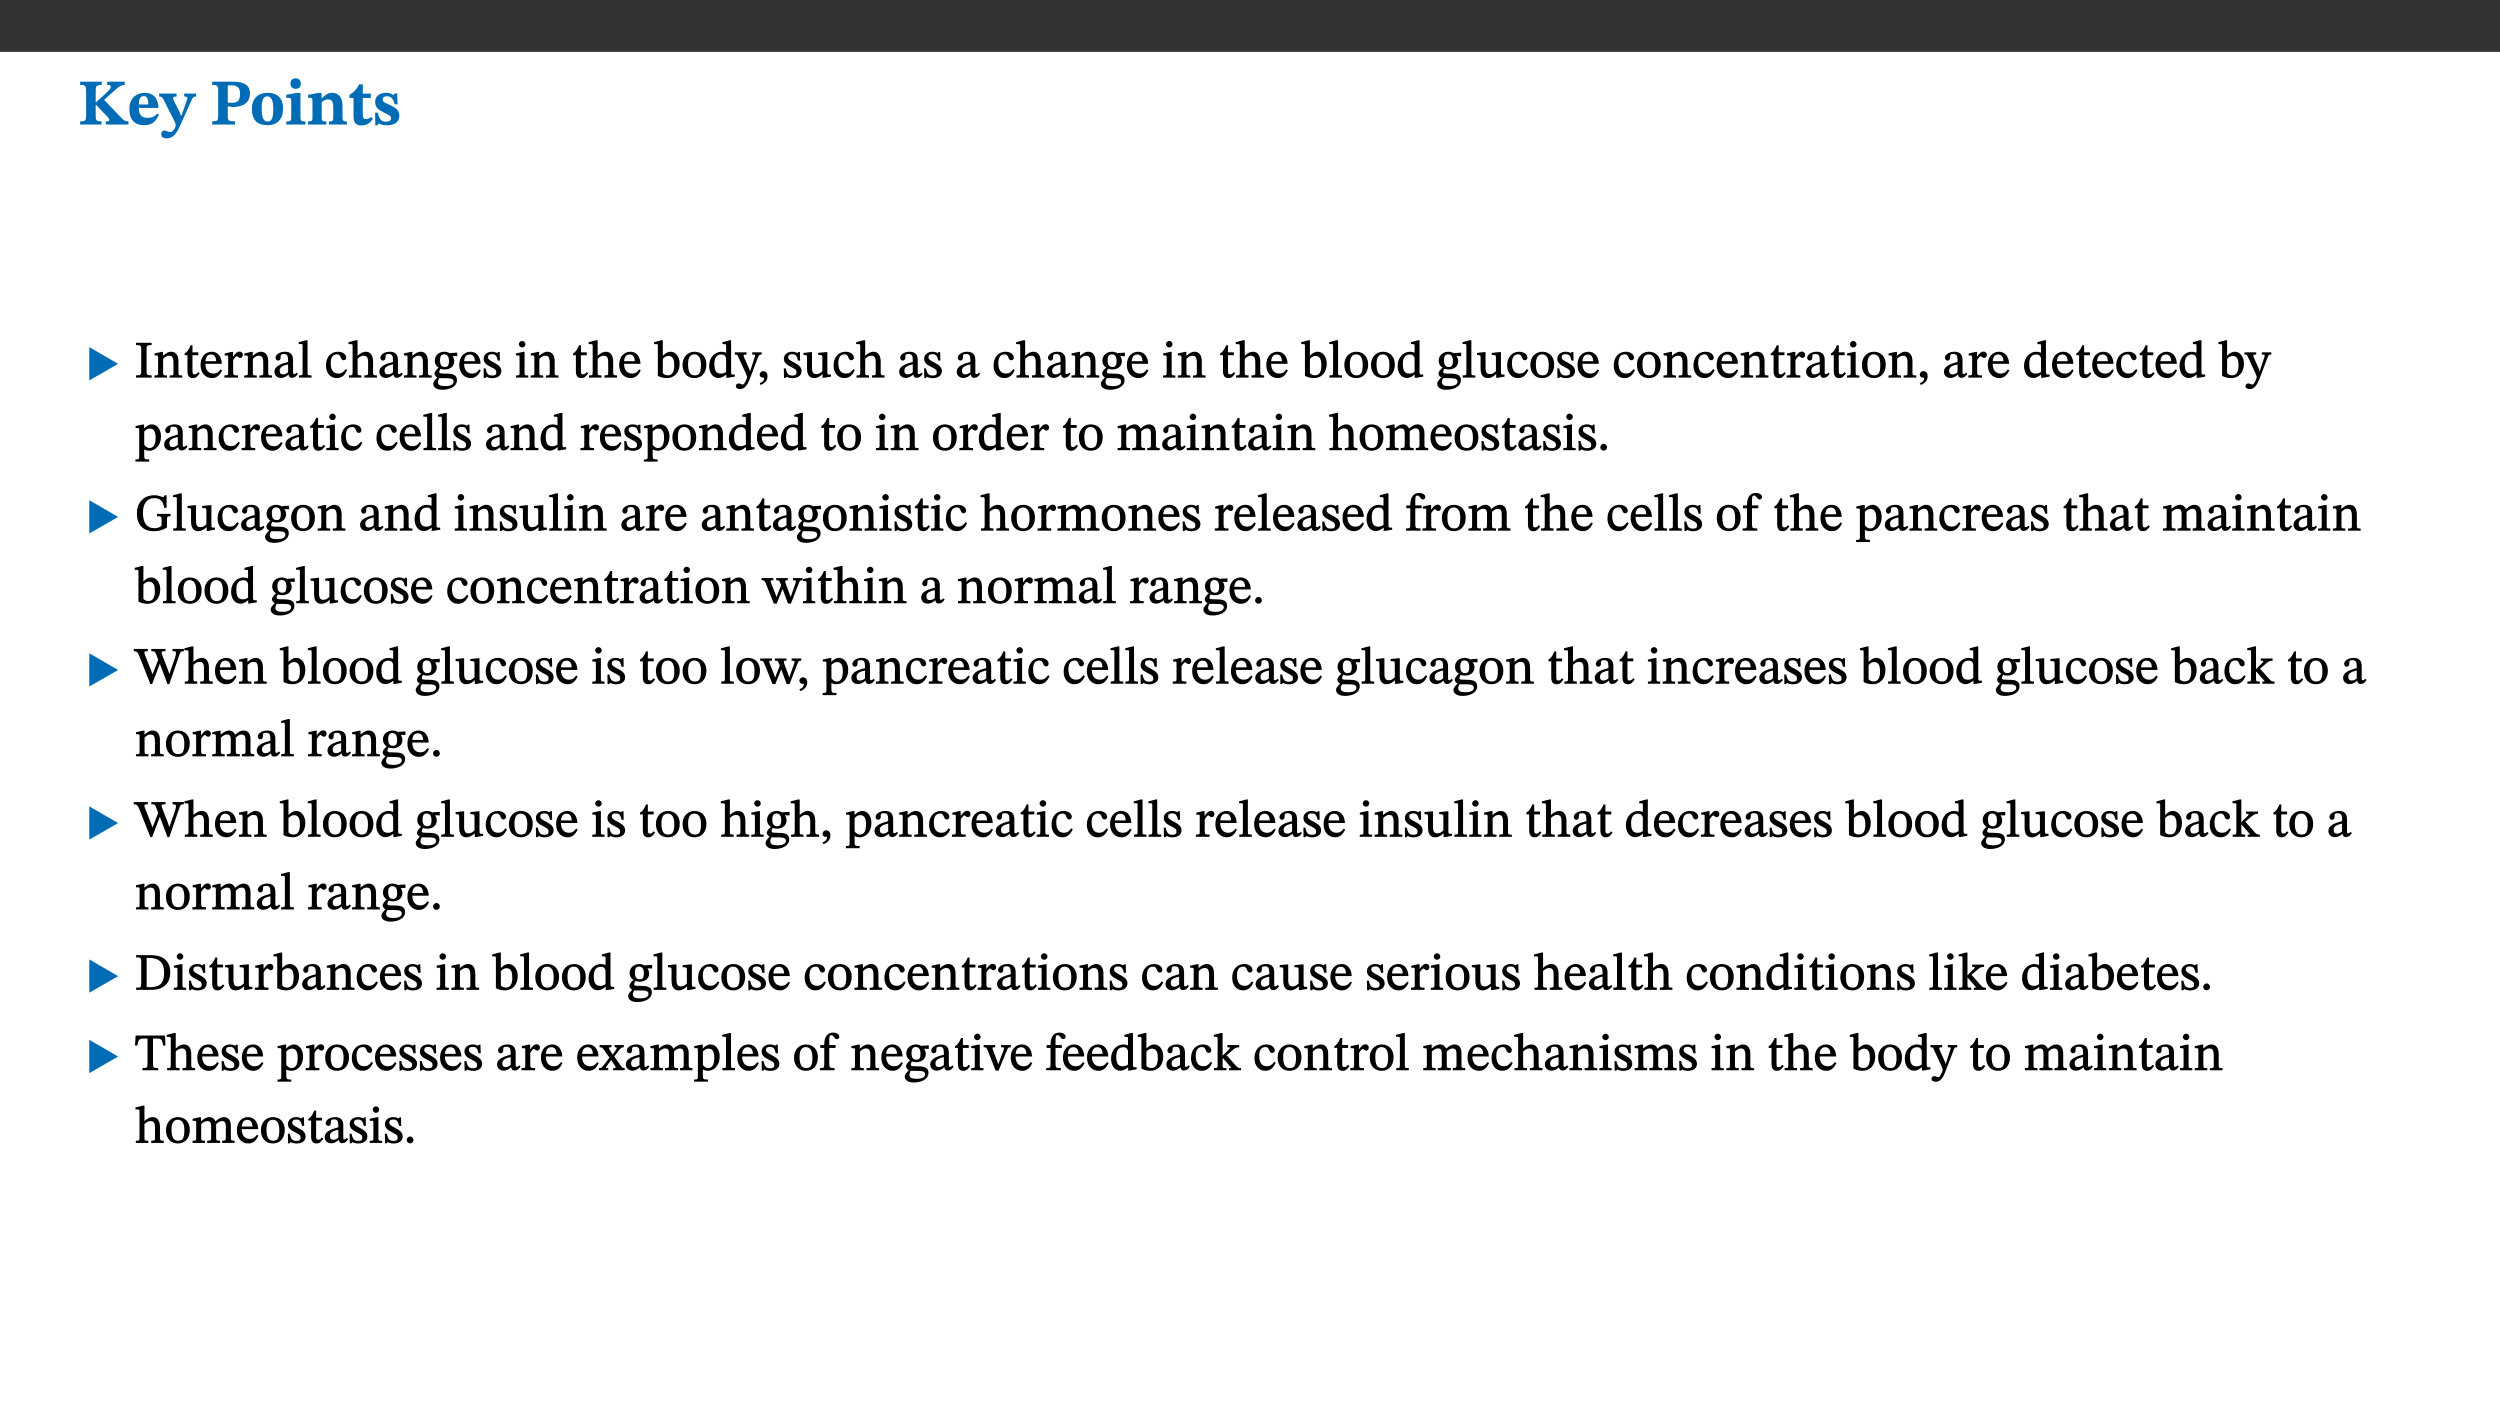 ﻿<?xml version="1.0" encoding="utf-8"?>
<svg xmlns="http://www.w3.org/2000/svg" xmlns:xlink="http://www.w3.org/1999/xlink" viewBox="0 0 960 540" version="1.1">
  <rect x="0" y="0" width="960" height="540" fill="#333333" stroke="none"/>
  <defs>
    <g>
      <symbol overflow="visible" id="glyph0-0">
        <path style="stroke:none;" d="M 7.938 -4.281 L 7.938 -4.688 C 7.938 -7.391 11.922 -9.312 11.922 -12.953 C 11.922 -15.531 9.766 -16.75 7.328 -16.75 C 4.828 -16.75 3.125 -15.234 3.125 -13.234 C 3.125 -12.062 3.594 -11.422 4.391 -11.422 C 4.984 -11.422 5.5 -11.828 5.5 -12.594 C 5.5 -13.531 4.984 -13.562 4.984 -14.375 C 4.984 -15.141 5.656 -15.641 7.109 -15.641 C 8.703 -15.641 9.688 -14.844 9.688 -12.891 C 9.688 -9.062 6.938 -8.156 6.938 -4.938 L 6.938 -4.219 L 7.938 -4.219 Z M 8.875 -1.266 C 8.875 -2.031 8.344 -2.828 7.484 -2.828 C 6.562 -2.828 6.016 -2.062 6.016 -1.266 C 6.016 -0.453 6.5 0.203 7.453 0.203 C 8.344 0.203 8.875 -0.469 8.875 -1.266 Z M 14.75 4.109 L 14.75 -19.625 L 0.25 -19.625 L 0.25 4.188 L 14.75 4.188 Z M 13.453 2.703 L 1.516 2.703 L 1.516 -18.188 L 13.453 -18.188 Z M 13.453 2.703 " />
      </symbol>
      <symbol overflow="visible" id="glyph0-1">
        <path style="stroke:none;" d="M 3.172 -3.641 C 3.172 -1.516 3.047 -1.234 0.875 -1.234 L 0.875 0 L 9.094 0 L 9.094 -1.234 C 7.016 -1.234 6.859 -1.531 6.859 -3.625 L 6.859 -7.516 L 7.094 -7.516 L 9.062 -5.375 C 11.453 -2.922 12.094 -2.406 12.094 -1.688 C 12.094 -1.312 11.672 -1.234 11.156 -1.234 L 10.75 -1.234 L 10.75 0 L 19.453 0 L 19.453 -1.234 C 18.312 -1.234 17.75 -1.516 16.969 -2.297 L 10.094 -9.469 L 14.672 -13.578 C 16.031 -14.844 16.609 -15.109 18.016 -15.188 L 18.016 -16.453 L 11.297 -16.453 L 11.297 -15.188 L 11.719 -15.188 C 12.344 -15.188 12.641 -15.016 12.641 -14.469 C 12.641 -13.75 12.234 -13.406 11.219 -12.438 L 7.016 -8.547 L 6.859 -8.547 L 6.859 -12.719 C 6.859 -14.672 6.938 -15.219 9.188 -15.219 L 9.188 -16.453 L 0.875 -16.453 L 0.875 -15.219 C 3.047 -15.219 3.172 -14.688 3.172 -12.734 Z M 3.172 -3.641 " />
      </symbol>
      <symbol overflow="visible" id="glyph0-2">
        <path style="stroke:none;" d="M 11.469 -4.219 C 10.656 -3.203 9.672 -2.578 7.734 -2.578 C 5.625 -2.578 4.438 -3.547 4.438 -6.375 L 11.969 -6.375 C 11.922 -10.188 9.859 -12.188 6.734 -12.188 C 3.516 -12.188 0.797 -10.141 0.797 -5.875 C 0.797 -1.938 2.797 0.266 6.422 0.266 C 10.094 0.266 11.078 -1.703 12.172 -3.719 Z M 4.406 -7.609 C 4.516 -10.016 5 -10.922 6.391 -10.922 C 7.703 -10.922 8.078 -9.641 8.078 -7.703 L 4.406 -7.703 Z M 4.406 -7.609 " />
      </symbol>
      <symbol overflow="visible" id="glyph0-3">
        <path style="stroke:none;" d="M 13.672 -11.891 L 9.094 -11.891 L 9.094 -10.75 C 9.859 -10.75 10.328 -10.656 10.328 -10.234 C 10.328 -10.141 10.312 -9.969 10.266 -9.766 L 8.031 -3.438 L 7.828 -3.438 L 7.406 -4.609 L 5.172 -9.094 L 5.172 -9.172 C 5 -9.516 4.812 -9.844 4.812 -10.141 C 4.812 -10.609 5.109 -10.734 6.172 -10.734 L 6.172 -11.891 L -0.516 -11.891 L -0.516 -10.75 C 0.297 -10.75 0.719 -10.453 0.984 -9.906 L 4.531 -2.906 C 5 -1.984 5.828 -0.469 5.828 0.25 C 5.828 1.219 4.828 2.875 3.688 2.875 C 2.828 2.875 2.359 2.281 1.484 2.281 C 0.797 2.281 0.266 2.828 0.266 3.641 C 0.266 4.812 1.172 5.328 2.328 5.328 C 4.484 5.328 6.078 3.797 7.578 0.328 L 12 -9.547 C 12.391 -10.453 12.719 -10.75 13.672 -10.75 Z M 13.672 -11.891 " />
      </symbol>
      <symbol overflow="visible" id="glyph0-4">
        <path style="stroke:none;" d="M 0.875 -16.359 L 0.875 -15.219 C 2.609 -15.219 3.172 -14.938 3.172 -13.328 L 3.172 -3.516 C 3.172 -1.469 2.969 -1.234 0.875 -1.234 L 0.875 0 L 9.641 0 L 9.641 -1.234 C 7.094 -1.234 6.859 -1.438 6.859 -3.438 L 6.859 -7.031 C 7.406 -6.906 8.125 -6.734 8.719 -6.734 C 12.234 -6.734 15.391 -8 15.391 -12 C 15.391 -15.641 12.266 -16.453 8.875 -16.453 L 0.875 -16.453 Z M 6.859 -15 C 7.359 -15.047 7.625 -15.062 8.078 -15.062 C 10.609 -15.062 11.578 -14.094 11.578 -11.828 C 11.578 -8.875 10.453 -8.344 8.172 -8.344 C 7.453 -8.344 7.219 -8.422 6.859 -8.469 Z M 6.859 -15 " />
      </symbol>
      <symbol overflow="visible" id="glyph0-5">
        <path style="stroke:none;" d="M 6.859 -12.188 C 2.703 -12.188 0.797 -9.484 0.797 -6.016 C 0.797 -1.703 2.906 0.25 6.797 0.25 C 10.688 0.25 12.781 -2.062 12.781 -6.297 C 12.781 -9.859 10.828 -12.188 6.859 -12.188 Z M 6.672 -10.828 C 8.297 -10.828 9.016 -9.188 9.016 -6.094 C 9.016 -2.672 8.5 -1.141 6.859 -1.141 C 5.25 -1.141 4.562 -2.719 4.562 -6.266 C 4.562 -9.094 5.078 -10.828 6.672 -10.828 Z M 6.672 -10.828 " />
      </symbol>
      <symbol overflow="visible" id="glyph0-6">
        <path style="stroke:none;" d="M 7.781 -1.172 C 6.125 -1.172 5.875 -1.438 5.875 -2.875 L 5.875 -12.125 L 4.141 -12.125 L 0.422 -11.422 L 0.422 -10.234 C 0.422 -10.234 0.719 -10.266 1.062 -10.266 C 1.812 -10.266 2.328 -10.234 2.328 -9.125 L 2.328 -2.797 C 2.328 -1.391 2.062 -1.172 0.453 -1.172 L 0.453 0 L 7.781 0 Z M 4.016 -17.75 C 2.75 -17.75 2.031 -16.875 2.031 -15.719 C 2.031 -14.547 2.781 -13.703 4.016 -13.703 C 5.328 -13.703 6.016 -14.547 6.016 -15.734 C 6.016 -16.875 5.328 -17.75 4.016 -17.75 Z M 4.016 -17.75 " />
      </symbol>
      <symbol overflow="visible" id="glyph0-7">
        <path style="stroke:none;" d="M 13.859 -7.266 C 13.859 -10.531 12.344 -12.188 9.734 -12.188 C 8.25 -12.188 7.188 -11.297 5.953 -10.094 L 5.828 -10.094 L 5.828 -12.125 L 4.453 -12.125 L 0.641 -11.406 L 0.641 -10.234 C 0.641 -10.234 0.891 -10.266 1.312 -10.266 C 2 -10.266 2.328 -10.141 2.328 -9.219 L 2.328 -2.844 C 2.328 -1.484 2.25 -1.172 0.625 -1.172 L 0.625 0 L 7.656 0 L 7.656 -1.172 C 6.016 -1.172 5.891 -1.484 5.891 -2.844 L 5.891 -8.594 C 6.609 -9.188 7.281 -9.641 8.297 -9.641 C 9.609 -9.641 10.312 -9.047 10.312 -6.719 L 10.312 -2.844 C 10.312 -1.469 10.141 -1.172 8.672 -1.172 L 8.672 0 L 15.562 0 L 15.562 -1.172 C 14.125 -1.172 13.859 -1.484 13.859 -2.844 Z M 13.859 -7.266 " />
      </symbol>
      <symbol overflow="visible" id="glyph0-8">
        <path style="stroke:none;" d="M 8.844 -2.922 C 8.25 -2.422 7.828 -2.125 6.859 -2.125 C 5.922 -2.125 5.625 -2.5 5.625 -4.312 L 5.625 -10.203 L 8.719 -10.203 L 8.719 -11.891 L 5.625 -11.891 L 5.656 -15.406 L 4.188 -15.406 C 3.172 -13.234 1.906 -12.234 0.516 -11.406 L 0.516 -10.203 L 2.078 -10.203 L 2.078 -3.438 C 2.078 -0.594 3.047 0.344 4.984 0.344 C 7.578 0.344 8.453 -0.766 9.516 -2.156 Z M 8.844 -2.922 " />
      </symbol>
      <symbol overflow="visible" id="glyph0-9">
        <path style="stroke:none;" d="M 0.891 -4.453 L 0.984 0.297 L 1.766 0.297 L 2.297 -0.391 L 2.484 -0.391 C 3.125 -0.078 3.797 0.297 5.328 0.297 C 7.875 0.297 10.203 -0.562 10.203 -3.375 C 10.203 -5.594 8.672 -6.5 6.547 -7.516 C 4.812 -8.344 3.812 -8.547 3.812 -9.609 C 3.812 -10.328 4.312 -10.859 5.484 -10.859 C 6.812 -10.859 7.75 -10.203 8.453 -7.75 L 9.516 -7.75 L 9.422 -11.969 L 8.422 -11.969 L 8.047 -11.344 L 7.906 -11.344 C 7.516 -11.594 6.609 -12.188 5.156 -12.188 C 2.484 -12.188 0.922 -10.797 0.922 -8.719 C 0.922 -6.547 2.109 -5.672 4.219 -4.656 C 6.547 -3.562 7.031 -3.172 7.031 -2.375 C 7.031 -1.438 6.219 -1.094 5.062 -1.094 C 3.266 -1.094 2.453 -2.125 1.953 -4.562 L 0.875 -4.562 Z M 0.891 -4.453 " />
      </symbol>
      <symbol overflow="visible" id="glyph1-0">
        <path style="stroke:none;" d="M 6.5 -3.5 L 6.5 -3.828 C 6.5 -6 9.703 -7.547 9.703 -10.484 C 9.703 -12.547 7.844 -13.594 5.891 -13.594 C 3.891 -13.594 2.375 -12.312 2.375 -10.703 C 2.375 -9.766 2.891 -9.188 3.531 -9.188 C 4 -9.188 4.547 -9.562 4.547 -10.188 C 4.547 -10.938 4.125 -10.953 4.125 -11.609 C 4.125 -12.234 4.547 -12.578 5.719 -12.578 C 7 -12.578 7.656 -12 7.656 -10.422 C 7.656 -7.344 5.438 -6.609 5.438 -4.031 L 5.438 -3.391 L 6.5 -3.391 Z M 7.25 -1.078 C 7.25 -1.688 6.719 -2.391 6.016 -2.391 C 5.281 -2.391 4.703 -1.719 4.703 -1.078 C 4.703 -0.422 5.219 0.156 6 0.156 C 6.719 0.156 7.25 -0.438 7.25 -1.078 Z M 11.969 3.25 L 11.969 -15.891 L 0.062 -15.891 L 0.062 3.359 L 11.969 3.359 Z M 10.812 2.047 L 1.328 2.047 L 1.328 -14.625 L 10.672 -14.625 L 10.672 2.047 Z M 10.812 2.047 " />
      </symbol>
      <symbol overflow="visible" id="glyph1-1">
        <path style="stroke:none;" d="M 12.406 -5.375 L 1.5 -11.688 L 1.5 1.094 L 12.594 -5.281 Z M 12.406 -5.375 " />
      </symbol>
      <symbol overflow="visible" id="glyph2-0">
        <path style="stroke:none;" d="M 6.5 -3.5 L 6.5 -3.828 C 6.5 -6 9.703 -7.547 9.703 -10.484 C 9.703 -12.547 7.844 -13.594 5.891 -13.594 C 3.891 -13.594 2.375 -12.312 2.375 -10.703 C 2.375 -9.766 2.891 -9.188 3.531 -9.188 C 4 -9.188 4.547 -9.562 4.547 -10.188 C 4.547 -10.938 4.125 -10.953 4.125 -11.609 C 4.125 -12.234 4.547 -12.578 5.719 -12.578 C 7 -12.578 7.656 -12 7.656 -10.422 C 7.656 -7.344 5.438 -6.609 5.438 -4.031 L 5.438 -3.391 L 6.5 -3.391 Z M 7.25 -1.078 C 7.25 -1.688 6.719 -2.391 6.016 -2.391 C 5.281 -2.391 4.703 -1.719 4.703 -1.078 C 4.703 -0.422 5.219 0.156 6 0.156 C 6.719 0.156 7.25 -0.438 7.25 -1.078 Z M 11.969 3.25 L 11.969 -15.891 L 0.062 -15.891 L 0.062 3.359 L 11.969 3.359 Z M 10.812 2.047 L 1.328 2.047 L 1.328 -14.625 L 10.672 -14.625 L 10.672 2.047 Z M 10.812 2.047 " />
      </symbol>
      <symbol overflow="visible" id="glyph2-1">
        <path style="stroke:none;" d="M 2.516 -2.734 C 2.516 -1.016 2.469 -0.859 0.531 -0.859 L 0.531 0 L 6.531 0 L 6.531 -0.859 C 4.641 -0.859 4.578 -1.016 4.578 -2.734 L 4.578 -10.578 C 4.578 -12.125 4.516 -12.484 6.531 -12.484 L 6.531 -13.344 L 0.531 -13.344 L 0.531 -12.484 C 2.562 -12.484 2.516 -12.125 2.516 -10.578 Z M 2.516 -2.734 " />
      </symbol>
      <symbol overflow="visible" id="glyph2-2">
        <path style="stroke:none;" d="M 9.703 -6.234 C 9.703 -8.531 8.719 -9.922 6.906 -9.922 C 5.656 -9.922 4.688 -9.156 3.641 -8.25 L 3.75 -8.25 L 3.766 -9.859 L 3.188 -9.859 L 0.516 -9.266 L 0.516 -8.562 L 0.734 -8.484 C 0.734 -8.484 0.859 -8.484 1.188 -8.484 C 1.734 -8.484 1.891 -8.453 1.891 -7.734 L 1.891 -2.125 C 1.891 -1.016 1.969 -0.812 0.5 -0.812 L 0.5 0 L 5.312 0 L 5.312 -0.812 C 3.766 -0.812 3.812 -1.016 3.812 -2.125 L 3.812 -7.188 C 4.359 -7.703 5.016 -8.391 6.094 -8.391 C 7 -8.391 7.797 -8.125 7.797 -5.734 L 7.797 -2.125 C 7.797 -1.016 7.875 -0.812 6.312 -0.812 L 6.312 0 L 11.172 0 L 11.172 -0.812 C 9.719 -0.812 9.703 -1.016 9.703 -2.125 Z M 9.703 -6.234 " />
      </symbol>
      <symbol overflow="visible" id="glyph2-3">
        <path style="stroke:none;" d="M 5.734 -2.016 C 5.234 -1.453 5.078 -1.234 4.438 -1.234 C 3.672 -1.234 3.609 -1.578 3.609 -2.984 L 3.609 -8.594 L 5.859 -8.594 L 5.859 -9.688 L 3.609 -9.688 L 3.625 -12.406 L 2.906 -12.406 C 2.125 -10.578 1.578 -9.844 0.594 -9.25 L 0.594 -8.594 L 1.688 -8.594 L 1.688 -2.438 C 1.688 -0.641 2.406 0.203 3.75 0.203 C 5.016 0.203 5.516 -0.438 6.391 -1.641 L 5.812 -2.109 Z M 5.734 -2.016 " />
      </symbol>
      <symbol overflow="visible" id="glyph2-4">
        <path style="stroke:none;" d="M 8.172 -3.062 C 7.531 -2.234 7.016 -1.547 5.406 -1.547 C 3.812 -1.547 2.406 -2.672 2.406 -5.297 L 8.719 -5.297 C 8.609 -8.203 7.047 -9.922 4.875 -9.922 C 2.547 -9.922 0.531 -8.188 0.531 -4.859 C 0.531 -1.656 2.531 0.203 4.922 0.203 C 6.969 0.203 8.047 -1.172 8.812 -2.75 L 8.234 -3.172 Z M 2.391 -6.156 C 2.547 -8.016 3.234 -8.859 4.578 -8.859 C 6 -8.859 6.516 -7.625 6.547 -6.297 L 2.406 -6.297 Z M 2.391 -6.156 " />
      </symbol>
      <symbol overflow="visible" id="glyph2-5">
        <path style="stroke:none;" d="M 3.641 -9.859 L 3.172 -9.859 L 0.562 -9.25 L 0.562 -8.562 L 0.781 -8.484 C 0.781 -8.484 0.922 -8.484 1.312 -8.484 C 2.031 -8.484 1.891 -8.25 1.891 -7.531 L 1.891 -2.047 C 1.891 -0.938 1.891 -0.844 0.438 -0.844 L 0.438 0 L 5.672 0 L 5.672 -0.844 C 4.062 -0.844 3.812 -0.891 3.812 -2.156 L 3.812 -6.672 C 4.25 -7.406 4.797 -8.203 5.266 -8.203 C 5.5 -8.203 5.891 -7.531 6.547 -7.531 C 7 -7.531 7.547 -7.969 7.547 -8.719 C 7.547 -9.406 7.047 -9.984 6.281 -9.984 C 5.312 -9.984 4.625 -9.25 3.625 -7.812 L 3.766 -7.812 L 3.766 -9.859 Z M 3.641 -9.859 " />
      </symbol>
      <symbol overflow="visible" id="glyph2-6">
        <path style="stroke:none;" d="M 6 -1.359 C 6.109 -0.484 6.453 0.094 7.328 0.094 C 8.344 0.094 8.906 -0.359 9.641 -1.422 L 9.156 -1.906 C 8.812 -1.516 8.625 -1.359 8.25 -1.359 C 7.828 -1.359 7.766 -1.375 7.766 -2.188 L 7.766 -6.719 C 7.766 -8.781 6.828 -9.922 4.656 -9.922 C 2.484 -9.922 1.016 -8.703 1.016 -7.594 C 1.016 -6.938 1.594 -6.516 1.984 -6.516 C 2.547 -6.516 2.984 -6.938 2.984 -7.547 C 2.984 -8.75 3.062 -9.047 4.203 -9.047 C 5.406 -9.047 5.859 -8.5 5.859 -6.766 L 5.859 -6 C 4.281 -5.5 0.625 -4.844 0.625 -2.219 C 0.625 -0.938 1.594 0.141 3.125 0.141 C 4.406 0.141 5.203 -0.453 6.094 -1.234 L 6.016 -1.234 Z M 5.891 -2.047 C 5.219 -1.5 4.609 -1.219 3.938 -1.219 C 3.094 -1.219 2.625 -1.688 2.625 -2.688 C 2.625 -4.25 4.188 -4.656 5.859 -5.078 L 5.859 -2.016 Z M 5.891 -2.047 " />
      </symbol>
      <symbol overflow="visible" id="glyph2-7">
        <path style="stroke:none;" d="M 5.172 -0.844 C 3.75 -0.844 3.766 -0.969 3.766 -2.125 L 3.766 -14.328 L 3.141 -14.328 L 0.375 -13.594 L 0.375 -12.953 L 0.594 -12.875 C 0.594 -12.875 0.812 -12.875 1.156 -12.875 C 1.656 -12.875 1.859 -12.953 1.859 -12.125 L 1.859 -2.125 C 1.859 -1.016 1.906 -0.844 0.453 -0.844 L 0.453 0 L 5.297 0 L 5.297 -0.844 Z M 5.172 -0.844 " />
      </symbol>
      <symbol overflow="visible" id="glyph2-8">
        <path style="stroke:none;" d="M 8.031 -3.172 C 7.125 -2.016 6.547 -1.547 5.266 -1.547 C 3.203 -1.547 2.344 -3.125 2.344 -5.562 C 2.344 -7.844 3.203 -8.922 4.828 -8.922 C 6.531 -8.922 5.875 -6.656 7.344 -6.656 C 7.906 -6.656 8.312 -7.094 8.312 -7.672 C 8.312 -8.828 7.031 -9.922 5.156 -9.922 C 2.297 -9.922 0.516 -7.75 0.516 -4.625 C 0.516 -1.859 2.156 0.203 4.641 0.203 C 6.766 0.203 7.875 -1.172 8.672 -2.844 L 8.094 -3.266 Z M 8.031 -3.172 " />
      </symbol>
      <symbol overflow="visible" id="glyph2-9">
        <path style="stroke:none;" d="M 3.719 -7.188 C 4.703 -8.094 5.344 -8.391 6.109 -8.391 C 7.734 -8.391 7.812 -7.125 7.812 -5.5 L 7.812 -2.047 C 7.812 -1.094 7.875 -0.844 6.359 -0.844 L 6.359 0 L 11.203 0 L 11.203 -0.844 C 9.828 -0.844 9.719 -1.078 9.719 -2.125 L 9.719 -6.094 C 9.719 -7.734 9.219 -9.922 6.938 -9.922 C 5.875 -9.922 4.859 -9.422 3.641 -8.281 L 3.766 -8.281 L 3.766 -14.328 L 3.109 -14.328 L 0.297 -13.594 L 0.297 -12.922 L 0.516 -12.844 C 0.516 -12.844 0.703 -12.844 1.016 -12.844 C 1.547 -12.844 1.859 -12.875 1.859 -12.172 L 1.859 -1.969 C 1.859 -0.859 1.641 -0.844 0.453 -0.844 L 0.453 0 L 5.234 0 L 5.234 -0.844 C 3.75 -0.844 3.766 -1.016 3.766 -2.047 L 3.766 -7.219 Z M 3.719 -7.188 " />
      </symbol>
      <symbol overflow="visible" id="glyph2-10">
        <path style="stroke:none;" d="M 2.453 -3.891 C 1.516 -3.172 0.781 -2.234 0.781 -1.516 C 0.781 -0.953 1.25 -0.344 1.891 -0.016 L 1.891 -0.062 C 0.859 0.938 0.281 1.719 0.281 2.375 C 0.281 3.469 1.188 4.688 3.812 4.688 C 6.312 4.688 9.391 3.641 9.391 0.969 C 9.391 -1.312 7.344 -1.531 4.844 -1.531 C 3.016 -1.531 2.609 -1.594 2.609 -2.188 C 2.609 -2.531 2.891 -3.172 3.047 -3.391 C 3.531 -3.234 4.078 -3.109 4.719 -3.109 C 6.812 -3.109 8.359 -4.406 8.359 -6.25 C 8.359 -7.25 7.891 -8.016 7.656 -8.344 L 7.656 -8.266 L 9.516 -8.203 L 9.516 -9.578 L 6.828 -9.422 L 6.906 -9.203 C 6.906 -9.203 5.938 -9.922 4.625 -9.922 C 2.516 -9.922 0.875 -8.531 0.875 -6.531 C 0.875 -5.234 1.5 -4.297 2.406 -3.766 L 2.406 -3.859 Z M 4.484 -8.938 C 5.75 -8.938 6.328 -7.984 6.328 -6.375 C 6.328 -4.484 5.734 -4.062 4.734 -4.062 C 3.453 -4.062 2.891 -4.906 2.891 -6.609 C 2.891 -8.281 3.453 -8.938 4.484 -8.938 Z M 2.531 0.203 C 2.812 0.203 3.188 0.219 4.781 0.234 C 6.109 0.266 8.109 0.094 8.109 1.531 C 8.109 2.391 7.312 3.281 4.953 3.281 C 2.922 3.281 2.094 2.844 2.094 1.688 C 2.094 1.281 2.188 0.891 2.594 0.203 Z M 2.531 0.203 " />
      </symbol>
      <symbol overflow="visible" id="glyph2-11">
        <path style="stroke:none;" d="M 0.641 -3.391 L 0.703 0.156 L 1.297 0.156 L 1.719 -0.297 C 2.234 -0.078 2.828 0.219 3.984 0.219 C 5.781 0.219 7.453 -0.625 7.453 -2.484 C 7.453 -3.969 6.438 -4.797 4.625 -5.75 C 2.953 -6.609 2.328 -7.016 2.328 -7.797 C 2.328 -8.688 2.906 -8.984 3.828 -8.984 C 5.047 -8.984 5.641 -8.531 6.094 -6.516 L 6.891 -6.516 L 6.812 -9.828 L 6.219 -9.828 L 5.875 -9.406 L 5.938 -9.406 C 5.438 -9.641 4.844 -9.922 3.844 -9.922 C 2.125 -9.922 0.656 -8.906 0.656 -7.266 C 0.656 -5.797 1.516 -5.016 3.328 -4.109 L 3.422 -4.062 C 5.281 -3.141 5.516 -2.891 5.516 -1.953 C 5.516 -1.016 4.938 -0.781 3.938 -0.781 C 2.469 -0.781 1.828 -1.328 1.391 -3.531 L 0.641 -3.531 Z M 0.641 -3.391 " />
      </symbol>
      <symbol overflow="visible" id="glyph2-12">
        <path style="stroke:none;" d="M 2.891 -14.062 C 2.188 -14.062 1.609 -13.406 1.609 -12.812 C 1.609 -12.188 2.219 -11.547 2.891 -11.547 C 3.578 -11.547 4.141 -12.188 4.141 -12.812 C 4.141 -13.406 3.578 -14.062 2.891 -14.062 Z M 5.125 -0.812 C 3.781 -0.812 3.812 -0.969 3.812 -2.125 L 3.812 -9.859 L 3.172 -9.859 L 0.516 -9.281 L 0.516 -8.594 L 0.734 -8.5 C 0.734 -8.5 0.875 -8.5 1.156 -8.5 C 1.734 -8.5 1.891 -8.547 1.891 -7.688 L 1.891 -2.125 C 1.891 -1 1.969 -0.812 0.5 -0.812 L 0.5 0 L 5.234 0 L 5.234 -0.812 Z M 5.125 -0.812 " />
      </symbol>
      <symbol overflow="visible" id="glyph2-13">
        <path style="stroke:none;" d="M 3.25 -14.328 L 2.734 -14.328 L 0.016 -13.594 L 0.016 -12.922 L 0.234 -12.844 C 0.234 -12.844 0.391 -12.844 0.719 -12.844 C 1.469 -12.844 1.453 -12.812 1.453 -11.906 L 1.453 -0.656 C 1.969 -0.375 3.234 0.203 4.922 0.203 C 7.688 0.203 9.828 -1.797 9.828 -5.359 C 9.828 -7.953 8.344 -9.922 6.375 -9.922 C 5.047 -9.922 3.906 -9.031 3.234 -8.234 L 3.359 -8.234 L 3.359 -14.328 Z M 3.328 -7.125 C 3.688 -7.609 4.484 -8.312 5.5 -8.312 C 7.391 -8.312 7.75 -6.641 7.75 -4.719 C 7.75 -2.516 7.172 -0.875 5.281 -0.875 C 4.219 -0.875 3.703 -1.312 3.359 -1.734 L 3.359 -7.172 Z M 3.328 -7.125 " />
      </symbol>
      <symbol overflow="visible" id="glyph2-14">
        <path style="stroke:none;" d="M 5.141 -9.922 C 2.453 -9.922 0.531 -7.828 0.531 -4.938 C 0.531 -1.719 2.344 0.203 5.141 0.203 C 7.734 0.203 9.688 -1.672 9.688 -5.016 C 9.688 -7.969 7.875 -9.922 5.141 -9.922 Z M 5.062 -8.906 C 6.828 -8.906 7.594 -7.375 7.594 -4.922 C 7.594 -1.672 6.859 -0.859 5.219 -0.859 C 3.5 -0.844 2.656 -2.031 2.656 -5.203 C 2.656 -7.75 3.547 -8.906 5.062 -8.906 Z M 5.062 -8.906 " />
      </symbol>
      <symbol overflow="visible" id="glyph2-15">
        <path style="stroke:none;" d="M 10.359 -0.484 L 10.359 -1.156 L 9.828 -1.156 C 9.078 -1.156 8.938 -1.219 8.938 -2.25 L 8.938 -14.328 L 8.281 -14.328 L 5.641 -13.594 L 5.641 -12.922 L 5.859 -12.844 C 5.859 -12.844 6.109 -12.844 6.297 -12.844 C 7.078 -12.844 7.031 -12.797 7.031 -11.906 L 7.031 -9.547 C 6.641 -9.734 5.891 -9.922 5.234 -9.922 C 2.734 -9.922 0.516 -7.766 0.516 -4.484 C 0.516 -1.938 1.812 0.156 4.062 0.156 C 5.375 0.156 6.469 -0.641 7.188 -1.281 L 7.094 -1.281 L 7.094 0.094 L 7.688 0.094 L 10.359 -0.375 Z M 7.078 -2.234 C 6.375 -1.75 5.938 -1.531 5 -1.531 C 3.312 -1.531 2.516 -2.516 2.516 -5.266 C 2.516 -7.766 3.531 -8.859 5.203 -8.859 C 6.438 -8.859 6.875 -8.203 7.031 -7.391 L 7.031 -2.219 Z M 7.078 -2.234 " />
      </symbol>
      <symbol overflow="visible" id="glyph2-16">
        <path style="stroke:none;" d="M 9.828 -9.688 L 6.297 -9.688 L 6.297 -8.844 C 7.094 -8.844 7.406 -8.859 7.406 -8.469 C 7.406 -8.312 7.344 -8.125 7.312 -7.969 L 5.438 -2.266 L 5.5 -2.266 L 5.234 -3.172 L 3.281 -7.547 C 3.172 -7.828 3.016 -8.172 3.016 -8.406 C 3.016 -8.766 3.125 -8.828 4.141 -8.828 L 4.141 -9.688 L -0.375 -9.688 L -0.375 -8.844 C 0.484 -8.844 0.625 -8.703 0.812 -8.25 L 3.75 -1.859 C 3.984 -1.312 4.344 -0.484 4.344 -0.219 C 4.344 0.359 3.344 2.688 2.703 2.688 C 2.219 2.688 1.797 2.25 1.094 2.25 C 0.562 2.25 0.016 2.656 0.016 3.25 C 0.016 4 0.734 4.406 1.641 4.406 C 3.25 4.406 4.344 3.25 5.453 0.312 L 8.562 -7.844 C 8.844 -8.625 9.031 -8.844 9.938 -8.844 L 9.938 -9.688 Z M 9.828 -9.688 " />
      </symbol>
      <symbol overflow="visible" id="glyph2-17">
        <path style="stroke:none;" d="M 1.469 2.828 C 2.266 2.469 4.062 1.672 4.062 -0.578 C 4.062 -1.672 3.406 -2.469 2.406 -2.469 C 1.609 -2.469 1.031 -1.797 1.031 -1.156 C 1.031 -0.578 1.5 0.047 2.266 0.047 C 2.484 0.047 2.672 0 2.75 -0.016 C 2.75 1.422 1.969 1.75 1.062 2.125 L 1.422 2.875 Z M 1.469 2.828 " />
      </symbol>
      <symbol overflow="visible" id="glyph2-18">
        <path style="stroke:none;" d="M 10.75 -1.156 L 10.562 -1.156 C 9.609 -1.156 9.484 -1.156 9.484 -2.328 L 9.484 -9.781 L 8.891 -9.781 L 5.953 -9.484 L 5.953 -8.672 C 7.375 -8.672 7.562 -8.688 7.562 -7.625 L 7.562 -2.453 C 6.812 -1.797 6.281 -1.328 5.266 -1.328 C 4.219 -1.328 3.578 -1.797 3.578 -3.828 L 3.578 -9.781 L 3.031 -9.781 L 0.312 -9.469 L 0.312 -8.672 C 1.531 -8.641 1.672 -8.688 1.672 -7.609 L 1.672 -3.562 C 1.672 -0.859 2.766 0.203 4.422 0.203 C 5.703 0.203 6.719 -0.438 7.734 -1.438 L 7.656 -1.438 L 7.656 0.094 L 8.234 0.094 L 10.875 -0.375 L 10.875 -1.156 Z M 10.75 -1.156 " />
      </symbol>
      <symbol overflow="visible" id="glyph2-19">
        <path style="stroke:none;" d="M 3.5 -9.859 L 3.016 -9.859 L 0.359 -9.281 L 0.359 -8.594 L 0.578 -8.5 C 0.578 -8.5 0.875 -8.5 1.141 -8.5 C 1.797 -8.5 1.75 -8.359 1.75 -7.609 L 1.75 2.25 C 1.75 3.359 1.688 3.562 0.297 3.562 L 0.297 4.375 L 5.594 4.375 L 5.594 3.547 C 3.922 3.547 3.672 3.422 3.672 2.125 L 3.672 -0.359 L 3.578 -0.359 C 4.109 0 4.875 0.203 5.641 0.203 C 8.031 0.203 10.125 -1.938 10.125 -5.312 C 10.125 -7.922 8.625 -9.922 6.656 -9.922 C 5.484 -9.922 4.422 -9.266 3.484 -8.188 L 3.625 -8.188 L 3.625 -9.859 Z M 3.625 -7.125 C 4 -7.625 4.781 -8.312 5.844 -8.312 C 7.312 -8.312 8.047 -7.266 8.047 -4.766 C 8.047 -1.984 7.125 -0.844 5.734 -0.844 C 4.625 -0.844 4 -1.688 3.672 -2.078 L 3.672 -7.172 Z M 3.625 -7.125 " />
      </symbol>
      <symbol overflow="visible" id="glyph2-20">
        <path style="stroke:none;" d="M 3.766 -7.156 C 4.344 -7.688 5.141 -8.391 6.172 -8.391 C 7.094 -8.391 7.625 -8.062 7.625 -6.375 L 7.625 -2.438 C 7.625 -1.031 7.656 -0.844 6.094 -0.844 L 6.094 0 L 11.078 0 L 11.078 -0.844 C 9.516 -0.844 9.547 -1.062 9.547 -2.438 L 9.547 -7.219 C 10.156 -7.75 10.891 -8.391 11.719 -8.391 C 12.656 -8.391 13.281 -8.062 13.281 -6.25 L 13.281 -2.438 C 13.281 -1.219 13.375 -0.844 11.875 -0.844 L 11.875 0 L 16.641 0 L 16.641 -0.844 C 15.141 -0.844 15.203 -1.172 15.203 -2.438 L 15.203 -6.5 C 15.203 -8.906 14.062 -9.922 12.516 -9.922 C 11.453 -9.922 10.344 -9.297 9.281 -8.266 L 9.344 -8.266 C 8.984 -9.078 8.188 -9.922 7.047 -9.922 C 5.703 -9.922 4.688 -9.141 3.641 -8.25 L 3.75 -8.25 L 3.75 -9.859 L 3.141 -9.859 L 0.516 -9.266 L 0.516 -8.562 L 0.734 -8.484 C 0.734 -8.484 0.891 -8.484 1.188 -8.484 C 1.75 -8.484 1.891 -8.422 1.891 -7.703 L 1.891 -2.125 C 1.891 -0.938 1.891 -0.844 0.5 -0.844 L 0.5 0 L 5.297 0 L 5.297 -0.844 C 3.938 -0.844 3.812 -0.938 3.812 -2.047 L 3.812 -7.172 Z M 3.766 -7.156 " />
      </symbol>
      <symbol overflow="visible" id="glyph2-21">
        <path style="stroke:none;" d="M 3.75 -1.094 C 3.75 -1.75 3.203 -2.469 2.453 -2.469 C 1.719 -2.469 1.141 -1.766 1.141 -1.109 C 1.141 -0.438 1.656 0.156 2.438 0.156 C 3.203 0.156 3.75 -0.484 3.75 -1.094 Z M 3.75 -1.094 " />
      </symbol>
      <symbol overflow="visible" id="glyph2-22">
        <path style="stroke:none;" d="M 13.641 -6.438 L 8.594 -6.438 L 8.594 -5.531 C 10.234 -5.531 10.344 -5.375 10.344 -3.938 L 10.344 -1.875 C 9.578 -1.297 8.891 -0.938 7.656 -0.938 C 4.797 -0.938 3.188 -2.781 3.188 -6.859 C 3.188 -10.375 4.703 -12.469 7.516 -12.469 C 9.625 -12.469 10.875 -11.531 11.359 -8.766 L 12.266 -8.766 L 12.266 -13.594 L 11.5 -13.594 C 11.219 -13.109 11.203 -12.875 10.859 -12.875 C 10.359 -12.875 9.688 -13.594 7.484 -13.594 C 3.75 -13.594 0.859 -11.031 0.859 -6.609 C 0.859 -2.344 3.141 0.219 7.375 0.219 C 9.562 0.219 10.938 -0.344 12.406 -1.188 L 12.406 -4.141 C 12.406 -5.375 12.531 -5.531 13.766 -5.531 L 13.766 -6.438 Z M 13.641 -6.438 " />
      </symbol>
      <symbol overflow="visible" id="glyph2-23">
        <path style="stroke:none;" d="M 0.375 -9.547 L 0.375 -8.594 L 1.891 -8.594 L 1.891 -2.484 C 1.891 -0.938 1.812 -0.844 0.219 -0.844 L 0.219 0 L 5.844 0 L 5.844 -0.844 C 4.062 -0.844 3.812 -0.938 3.812 -2.484 L 3.812 -8.594 L 6.234 -8.594 L 6.234 -9.688 L 3.812 -9.688 L 3.812 -11.312 C 3.812 -12.984 3.906 -13.469 4.641 -13.469 C 5.641 -13.469 5.734 -11.953 6.734 -11.953 C 7.188 -11.953 7.672 -12.344 7.672 -12.922 C 7.672 -13.828 6.609 -14.469 5.312 -14.469 C 3.922 -14.469 3.109 -13.891 2.562 -12.969 C 2.047 -12.047 1.891 -11.062 1.891 -9.688 L 0.375 -9.688 Z M 0.375 -9.547 " />
      </symbol>
      <symbol overflow="visible" id="glyph2-24">
        <path style="stroke:none;" d="M 15.188 -9.688 L 11.594 -9.688 L 11.594 -8.844 C 12.469 -8.844 12.703 -8.844 12.703 -8.469 C 12.703 -8.125 12.609 -7.844 12.594 -7.75 L 11.016 -3.281 L 10.656 -2.266 L 10.719 -2.266 L 10.406 -3.281 L 8.781 -7.656 C 8.688 -7.953 8.609 -8.234 8.609 -8.469 C 8.609 -8.781 8.719 -8.844 9.609 -8.844 L 9.609 -9.688 L 5.172 -9.688 L 5.172 -8.844 C 6.203 -8.844 6.359 -8.812 6.828 -7.516 L 7.047 -6.906 L 5.625 -3.281 L 5.234 -2.266 L 5.281 -2.266 L 4.953 -3.281 L 3.234 -7.688 C 3.109 -7.984 3.016 -8.203 3.016 -8.469 C 3.016 -8.781 3.141 -8.844 4.062 -8.844 L 4.062 -9.688 L -0.484 -9.688 L -0.484 -8.844 C 0.531 -8.844 0.703 -8.75 1.219 -7.516 L 4.25 0.125 L 5.344 0.125 L 7.672 -5.672 L 7.562 -5.672 L 9.688 0.125 L 10.812 0.125 L 13.828 -7.656 C 14.219 -8.688 14.406 -8.844 15.297 -8.844 L 15.297 -9.688 Z M 15.188 -9.688 " />
      </symbol>
      <symbol overflow="visible" id="glyph2-25">
        <path style="stroke:none;" d="M 18.781 -13.344 L 14.547 -13.344 L 14.547 -12.484 C 15.594 -12.484 15.875 -12.375 15.875 -11.781 C 15.875 -11.281 15.719 -10.672 15.516 -10.047 L 13.281 -3.562 L 13.375 -3.562 L 12.75 -5.406 L 10.672 -10.781 C 10.531 -11.141 10.344 -11.609 10.344 -11.938 C 10.344 -12.375 10.734 -12.484 11.859 -12.484 L 11.859 -13.344 L 6.391 -13.344 L 6.391 -12.484 C 7.672 -12.484 7.844 -12.453 8.484 -10.719 L 9.047 -9.188 L 6.828 -3.5 L 6.906 -3.5 L 6.328 -5.047 L 4.031 -10.859 C 3.828 -11.375 3.75 -11.719 3.75 -11.953 C 3.75 -12.375 3.922 -12.484 5.062 -12.484 L 5.062 -13.344 L -0.344 -13.344 L -0.344 -12.484 C 0.844 -12.453 1.234 -12.109 1.859 -10.438 L 6.031 0.125 L 6.719 0.125 L 9.719 -7.797 L 9.625 -7.797 L 12.609 0.125 L 13.328 0.125 L 17.219 -11.234 C 17.578 -12.25 17.844 -12.469 18.906 -12.484 L 18.906 -13.344 Z M 18.781 -13.344 " />
      </symbol>
      <symbol overflow="visible" id="glyph2-26">
        <path style="stroke:none;" d="M 10.859 -0.125 L 10.859 -0.844 C 9.906 -0.844 9.656 -0.859 8.703 -1.953 L 5.297 -5.797 L 6.203 -6.531 C 8.453 -8.5 8.719 -8.828 10.141 -8.828 L 10.141 -9.688 L 5.578 -9.688 L 5.578 -8.828 C 6.469 -8.828 6.547 -8.844 6.547 -8.594 C 6.547 -8.266 6.312 -8.125 6.234 -8.047 L 3.703 -5.531 L 3.766 -5.531 L 3.766 -14.328 L 3.109 -14.328 L 0.375 -13.594 L 0.375 -12.953 L 0.594 -12.875 C 0.594 -12.875 0.922 -12.875 1.188 -12.875 C 1.859 -12.875 1.859 -12.812 1.859 -11.969 L 1.859 -2.016 C 1.859 -0.922 1.797 -0.844 0.453 -0.844 L 0.453 0 L 5.234 0 L 5.234 -0.844 C 3.859 -0.844 3.766 -0.922 3.766 -1.938 L 3.766 -4.844 L 3.703 -4.844 L 6.797 -1.328 C 6.891 -1.234 6.969 -1.109 6.969 -0.938 C 6.969 -0.75 6.906 -0.844 6.203 -0.844 L 6.203 0 L 10.859 0 Z M 10.859 -0.125 " />
      </symbol>
      <symbol overflow="visible" id="glyph2-27">
        <path style="stroke:none;" d="M 0.562 -13.203 L 0.562 -12.484 C 2.188 -12.484 2.516 -12.391 2.516 -10.938 L 2.516 -2.594 C 2.516 -0.969 2.453 -0.859 0.562 -0.859 L 0.562 0 L 6.391 0 C 10.703 0 13.672 -2.156 13.672 -6.734 C 13.672 -11.594 10.312 -13.344 6.172 -13.344 L 0.562 -13.344 Z M 4.484 -12.234 C 4.859 -12.266 5.141 -12.266 5.453 -12.266 C 9.578 -12.266 11.312 -10.344 11.312 -6.547 C 11.312 -2.078 9.281 -1.016 5.656 -1.016 C 5.266 -1.016 4.875 -1.031 4.609 -1.078 L 4.609 -12.234 Z M 4.484 -12.234 " />
      </symbol>
      <symbol overflow="visible" id="glyph2-28">
        <path style="stroke:none;" d="M 11.812 -9.625 L 11.656 -13.344 L 0.375 -13.344 L 0.141 -9.5 L 1.016 -9.5 C 1.453 -11.797 1.609 -12.188 3.812 -12.188 L 4.938 -12.188 L 4.938 -2.734 C 4.938 -0.922 4.797 -0.859 2.984 -0.859 L 2.984 0 L 9.031 0 L 9.031 -0.859 C 7.188 -0.859 7.047 -0.922 7.047 -2.734 L 7.047 -12.188 L 8.188 -12.188 C 10.406 -12.188 10.5 -11.797 10.953 -9.5 L 11.828 -9.5 Z M 11.812 -9.625 " />
      </symbol>
      <symbol overflow="visible" id="glyph2-29">
        <path style="stroke:none;" d="M 9.719 -0.125 L 9.719 -0.844 C 8.859 -0.844 8.641 -1.156 8.094 -1.953 L 5.719 -5.312 L 7.75 -7.953 C 8.203 -8.531 8.594 -8.844 9.391 -8.844 L 9.391 -9.688 L 5.844 -9.688 L 5.844 -8.859 C 6.609 -8.859 6.656 -8.812 6.656 -8.5 C 6.656 -8.188 6.516 -7.984 5.969 -7.25 L 5.062 -5.938 L 5.125 -5.938 L 4.656 -6.766 C 3.984 -7.891 3.672 -8.203 3.672 -8.531 C 3.672 -8.828 3.859 -8.859 4.625 -8.859 L 4.625 -9.688 L 0.078 -9.688 L 0.078 -8.844 C 1.031 -8.844 1.172 -8.688 1.875 -7.688 L 3.859 -4.828 L 1.547 -1.797 C 0.891 -1.016 0.641 -0.844 -0.172 -0.844 L -0.172 0 L 3.406 0 L 3.406 -0.844 C 2.625 -0.844 2.516 -0.781 2.516 -1 C 2.516 -1.156 2.75 -1.438 2.953 -1.75 L 4.562 -4.062 L 4.5 -4.062 L 4.875 -3.406 L 6.141 -1.469 C 6.234 -1.312 6.234 -1.281 6.234 -1.141 C 6.234 -0.797 6.141 -0.844 5.297 -0.844 L 5.297 0 L 9.719 0 Z M 9.719 -0.125 " />
      </symbol>
      <symbol overflow="visible" id="glyph2-30">
        <path style="stroke:none;" d="M 9.922 -9.688 L 6.297 -9.688 L 6.297 -8.844 C 7.156 -8.844 7.438 -8.859 7.438 -8.422 C 7.438 -8.109 7.312 -7.875 7.297 -7.766 L 5.578 -3.266 L 5.203 -2.188 L 5.266 -2.188 L 4.922 -3.25 L 3.234 -7.688 C 3.109 -7.969 3.031 -8.203 3.031 -8.469 C 3.031 -8.781 3.172 -8.844 4.062 -8.844 L 4.062 -9.688 L -0.391 -9.688 L -0.391 -8.844 C 0.594 -8.844 0.703 -8.75 1.219 -7.516 L 4.219 0.125 L 5.359 0.125 L 8.547 -7.656 C 8.938 -8.688 9.141 -8.844 10.047 -8.844 L 10.047 -9.688 Z M 9.922 -9.688 " />
      </symbol>
    </g>
  </defs>
  <g id="surface613">
    <path style=" stroke:none;fill-rule:nonzero;fill:rgb(100%,100%,100%);fill-opacity:1;" d="M 0 559.926 L 960 559.926 L 960 19.926 L 0 19.926 Z M 0 559.926 " />
    <g style="fill:rgb(0%,42.354%,71.373%);fill-opacity:1;">
      <use xlink:href="#glyph0-1" x="29.888" y="47.821" />
    </g>
    <g style="fill:rgb(0%,42.354%,71.373%);fill-opacity:1;">
      <use xlink:href="#glyph0-2" x="48.875" y="47.821" />
      <use xlink:href="#glyph0-3" x="61.64" y="47.821" />
    </g>
    <g style="fill:rgb(0%,42.354%,71.373%);fill-opacity:1;">
      <use xlink:href="#glyph0-4" x="80.602" y="47.821" />
    </g>
    <g style="fill:rgb(0%,42.354%,71.373%);fill-opacity:1;">
      <use xlink:href="#glyph0-5" x="95.921" y="47.821" />
      <use xlink:href="#glyph0-6" x="109.504" y="47.821" />
      <use xlink:href="#glyph0-7" x="117.659" y="47.821" />
      <use xlink:href="#glyph0-8" x="133.671" y="47.821" />
      <use xlink:href="#glyph0-9" x="143.14" y="47.821" />
    </g>
    <g style="fill:rgb(0%,42.354%,71.373%);fill-opacity:1;">
      <use xlink:href="#glyph1-1" x="32.782" y="144.988" />
    </g>
    <g style="fill:rgb(0%,0%,0%);fill-opacity:1;">
      <use xlink:href="#glyph2-1" x="51.706" y="144.988" />
      <use xlink:href="#glyph2-2" x="58.819" y="144.988" />
      <use xlink:href="#glyph2-3" x="70.296" y="144.988" />
    </g>
    <g style="fill:rgb(0%,0%,0%);fill-opacity:1;">
      <use xlink:href="#glyph2-4" x="76.473" y="144.988" />
      <use xlink:href="#glyph2-5" x="85.718" y="144.988" />
      <use xlink:href="#glyph2-2" x="93.29" y="144.988" />
      <use xlink:href="#glyph2-6" x="104.767" y="144.988" />
      <use xlink:href="#glyph2-7" x="114.331" y="144.988" />
    </g>
    <g style="fill:rgb(0%,0%,0%);fill-opacity:1;">
      <use xlink:href="#glyph2-8" x="124.652" y="144.988" />
      <use xlink:href="#glyph2-9" x="133.539" y="144.988" />
      <use xlink:href="#glyph2-6" x="145.036" y="144.988" />
      <use xlink:href="#glyph2-2" x="154.6" y="144.988" />
      <use xlink:href="#glyph2-10" x="166.077" y="144.988" />
    </g>
    <g style="fill:rgb(0%,0%,0%);fill-opacity:1;">
      <use xlink:href="#glyph2-4" x="175.821" y="144.988" />
      <use xlink:href="#glyph2-11" x="185.066" y="144.988" />
    </g>
    <g style="fill:rgb(0%,0%,0%);fill-opacity:1;">
      <use xlink:href="#glyph2-12" x="197.619" y="144.988" />
      <use xlink:href="#glyph2-2" x="203.298" y="144.988" />
    </g>
    <g style="fill:rgb(0%,0%,0%);fill-opacity:1;">
      <use xlink:href="#glyph2-3" x="219.457" y="144.988" />
      <use xlink:href="#glyph2-9" x="225.733" y="144.988" />
      <use xlink:href="#glyph2-4" x="237.23" y="144.988" />
    </g>
    <g style="fill:rgb(0%,0%,0%);fill-opacity:1;">
      <use xlink:href="#glyph2-13" x="251.158" y="144.988" />
      <use xlink:href="#glyph2-14" x="261.559" y="144.988" />
      <use xlink:href="#glyph2-15" x="271.801" y="144.988" />
      <use xlink:href="#glyph2-16" x="282.54" y="144.988" />
    </g>
    <g style="fill:rgb(0%,0%,0%);fill-opacity:1;">
      <use xlink:href="#glyph2-17" x="290.67" y="144.988" />
    </g>
    <g style="fill:rgb(0%,0%,0%);fill-opacity:1;">
      <use xlink:href="#glyph2-11" x="300.354" y="144.988" />
      <use xlink:href="#glyph2-18" x="308.224" y="144.988" />
      <use xlink:href="#glyph2-8" x="319.581" y="144.988" />
      <use xlink:href="#glyph2-9" x="328.468" y="144.988" />
    </g>
    <g style="fill:rgb(0%,0%,0%);fill-opacity:1;">
      <use xlink:href="#glyph2-6" x="344.647" y="144.988" />
      <use xlink:href="#glyph2-11" x="354.212" y="144.988" />
    </g>
    <g style="fill:rgb(0%,0%,0%);fill-opacity:1;">
      <use xlink:href="#glyph2-6" x="366.765" y="144.988" />
    </g>
    <g style="fill:rgb(0%,0%,0%);fill-opacity:1;">
      <use xlink:href="#glyph2-8" x="381.011" y="144.988" />
      <use xlink:href="#glyph2-9" x="389.898" y="144.988" />
      <use xlink:href="#glyph2-6" x="401.395" y="144.988" />
      <use xlink:href="#glyph2-2" x="410.959" y="144.988" />
      <use xlink:href="#glyph2-10" x="422.436" y="144.988" />
    </g>
    <g style="fill:rgb(0%,0%,0%);fill-opacity:1;">
      <use xlink:href="#glyph2-4" x="432.179" y="144.988" />
    </g>
    <g style="fill:rgb(0%,0%,0%);fill-opacity:1;">
      <use xlink:href="#glyph2-12" x="446.107" y="144.988" />
      <use xlink:href="#glyph2-2" x="451.786" y="144.988" />
    </g>
    <g style="fill:rgb(0%,0%,0%);fill-opacity:1;">
      <use xlink:href="#glyph2-3" x="467.945" y="144.988" />
      <use xlink:href="#glyph2-9" x="474.222" y="144.988" />
      <use xlink:href="#glyph2-4" x="485.718" y="144.988" />
    </g>
    <g style="fill:rgb(0%,0%,0%);fill-opacity:1;">
      <use xlink:href="#glyph2-13" x="499.646" y="144.988" />
      <use xlink:href="#glyph2-7" x="510.047" y="144.988" />
      <use xlink:href="#glyph2-14" x="515.686" y="144.988" />
      <use xlink:href="#glyph2-14" x="525.928" y="144.988" />
      <use xlink:href="#glyph2-15" x="536.169" y="144.988" />
    </g>
    <g style="fill:rgb(0%,0%,0%);fill-opacity:1;">
      <use xlink:href="#glyph2-10" x="551.591" y="144.988" />
      <use xlink:href="#glyph2-7" x="561.235" y="144.988" />
      <use xlink:href="#glyph2-18" x="566.874" y="144.988" />
      <use xlink:href="#glyph2-8" x="578.232" y="144.988" />
      <use xlink:href="#glyph2-14" x="587.118" y="144.988" />
      <use xlink:href="#glyph2-11" x="597.36" y="144.988" />
      <use xlink:href="#glyph2-4" x="605.23" y="144.988" />
    </g>
    <g style="fill:rgb(0%,0%,0%);fill-opacity:1;">
      <use xlink:href="#glyph2-8" x="619.158" y="144.988" />
      <use xlink:href="#glyph2-14" x="628.045" y="144.988" />
      <use xlink:href="#glyph2-2" x="638.286" y="144.988" />
      <use xlink:href="#glyph2-8" x="649.763" y="144.988" />
      <use xlink:href="#glyph2-4" x="658.65" y="144.988" />
      <use xlink:href="#glyph2-2" x="667.895" y="144.988" />
      <use xlink:href="#glyph2-3" x="679.372" y="144.988" />
      <use xlink:href="#glyph2-5" x="685.649" y="144.988" />
    </g>
    <g style="fill:rgb(0%,0%,0%);fill-opacity:1;">
      <use xlink:href="#glyph2-6" x="692.921" y="144.988" />
      <use xlink:href="#glyph2-3" x="702.486" y="144.988" />
      <use xlink:href="#glyph2-12" x="708.762" y="144.988" />
      <use xlink:href="#glyph2-14" x="714.441" y="144.988" />
      <use xlink:href="#glyph2-2" x="724.682" y="144.988" />
      <use xlink:href="#glyph2-17" x="736.159" y="144.988" />
    </g>
    <g style="fill:rgb(0%,0%,0%);fill-opacity:1;">
      <use xlink:href="#glyph2-6" x="745.843" y="144.988" />
      <use xlink:href="#glyph2-5" x="755.407" y="144.988" />
    </g>
    <g style="fill:rgb(0%,0%,0%);fill-opacity:1;">
      <use xlink:href="#glyph2-4" x="762.779" y="144.988" />
    </g>
    <g style="fill:rgb(0%,0%,0%);fill-opacity:1;">
      <use xlink:href="#glyph2-15" x="776.707" y="144.988" />
      <use xlink:href="#glyph2-4" x="787.447" y="144.988" />
      <use xlink:href="#glyph2-3" x="796.692" y="144.988" />
    </g>
    <g style="fill:rgb(0%,0%,0%);fill-opacity:1;">
      <use xlink:href="#glyph2-4" x="802.869" y="144.988" />
      <use xlink:href="#glyph2-8" x="812.114" y="144.988" />
      <use xlink:href="#glyph2-3" x="821.001" y="144.988" />
    </g>
    <g style="fill:rgb(0%,0%,0%);fill-opacity:1;">
      <use xlink:href="#glyph2-4" x="827.178" y="144.988" />
      <use xlink:href="#glyph2-15" x="836.423" y="144.988" />
    </g>
    <g style="fill:rgb(0%,0%,0%);fill-opacity:1;">
      <use xlink:href="#glyph2-13" x="851.845" y="144.988" />
      <use xlink:href="#glyph2-16" x="862.246" y="144.988" />
    </g>
    <g style="fill:rgb(0%,0%,0%);fill-opacity:1;">
      <use xlink:href="#glyph2-19" x="51.706" y="172.883" />
      <use xlink:href="#glyph2-6" x="62.406" y="172.883" />
      <use xlink:href="#glyph2-2" x="71.97" y="172.883" />
      <use xlink:href="#glyph2-8" x="83.447" y="172.883" />
      <use xlink:href="#glyph2-5" x="92.334" y="172.883" />
    </g>
    <g style="fill:rgb(0%,0%,0%);fill-opacity:1;">
      <use xlink:href="#glyph2-4" x="99.706" y="172.883" />
      <use xlink:href="#glyph2-6" x="108.951" y="172.883" />
      <use xlink:href="#glyph2-3" x="118.515" y="172.883" />
      <use xlink:href="#glyph2-12" x="124.792" y="172.883" />
      <use xlink:href="#glyph2-8" x="130.471" y="172.883" />
    </g>
    <g style="fill:rgb(0%,0%,0%);fill-opacity:1;">
      <use xlink:href="#glyph2-8" x="144.04" y="172.883" />
      <use xlink:href="#glyph2-4" x="152.926" y="172.883" />
      <use xlink:href="#glyph2-7" x="162.172" y="172.883" />
      <use xlink:href="#glyph2-7" x="167.811" y="172.883" />
      <use xlink:href="#glyph2-11" x="173.449" y="172.883" />
    </g>
    <g style="fill:rgb(0%,0%,0%);fill-opacity:1;">
      <use xlink:href="#glyph2-6" x="186.002" y="172.883" />
      <use xlink:href="#glyph2-2" x="195.567" y="172.883" />
      <use xlink:href="#glyph2-15" x="207.043" y="172.883" />
    </g>
    <g style="fill:rgb(0%,0%,0%);fill-opacity:1;">
      <use xlink:href="#glyph2-5" x="222.466" y="172.883" />
    </g>
    <g style="fill:rgb(0%,0%,0%);fill-opacity:1;">
      <use xlink:href="#glyph2-4" x="229.838" y="172.883" />
      <use xlink:href="#glyph2-11" x="239.083" y="172.883" />
      <use xlink:href="#glyph2-19" x="246.954" y="172.883" />
      <use xlink:href="#glyph2-14" x="257.654" y="172.883" />
      <use xlink:href="#glyph2-2" x="267.895" y="172.883" />
      <use xlink:href="#glyph2-15" x="279.372" y="172.883" />
      <use xlink:href="#glyph2-4" x="290.112" y="172.883" />
      <use xlink:href="#glyph2-15" x="299.357" y="172.883" />
    </g>
    <g style="fill:rgb(0%,0%,0%);fill-opacity:1;">
      <use xlink:href="#glyph2-3" x="314.779" y="172.883" />
    </g>
    <g style="fill:rgb(0%,0%,0%);fill-opacity:1;">
      <use xlink:href="#glyph2-14" x="320.956" y="172.883" />
    </g>
    <g style="fill:rgb(0%,0%,0%);fill-opacity:1;">
      <use xlink:href="#glyph2-12" x="335.88" y="172.883" />
      <use xlink:href="#glyph2-2" x="341.559" y="172.883" />
    </g>
    <g style="fill:rgb(0%,0%,0%);fill-opacity:1;">
      <use xlink:href="#glyph2-14" x="357.718" y="172.883" />
      <use xlink:href="#glyph2-5" x="367.96" y="172.883" />
    </g>
    <g style="fill:rgb(0%,0%,0%);fill-opacity:1;">
      <use xlink:href="#glyph2-15" x="375.332" y="172.883" />
      <use xlink:href="#glyph2-4" x="386.072" y="172.883" />
      <use xlink:href="#glyph2-5" x="395.317" y="172.883" />
    </g>
    <g style="fill:rgb(0%,0%,0%);fill-opacity:1;">
      <use xlink:href="#glyph2-3" x="407.572" y="172.883" />
    </g>
    <g style="fill:rgb(0%,0%,0%);fill-opacity:1;">
      <use xlink:href="#glyph2-14" x="413.748" y="172.883" />
    </g>
    <g style="fill:rgb(0%,0%,0%);fill-opacity:1;">
      <use xlink:href="#glyph2-20" x="428.672" y="172.883" />
      <use xlink:href="#glyph2-6" x="445.649" y="172.883" />
      <use xlink:href="#glyph2-12" x="455.213" y="172.883" />
      <use xlink:href="#glyph2-2" x="460.892" y="172.883" />
      <use xlink:href="#glyph2-3" x="472.369" y="172.883" />
      <use xlink:href="#glyph2-6" x="478.645" y="172.883" />
      <use xlink:href="#glyph2-12" x="488.209" y="172.883" />
      <use xlink:href="#glyph2-2" x="493.888" y="172.883" />
    </g>
    <g style="fill:rgb(0%,0%,0%);fill-opacity:1;">
      <use xlink:href="#glyph2-9" x="510.047" y="172.883" />
      <use xlink:href="#glyph2-14" x="521.544" y="172.883" />
      <use xlink:href="#glyph2-20" x="531.786" y="172.883" />
      <use xlink:href="#glyph2-4" x="548.762" y="172.883" />
      <use xlink:href="#glyph2-14" x="558.007" y="172.883" />
      <use xlink:href="#glyph2-11" x="568.249" y="172.883" />
      <use xlink:href="#glyph2-3" x="576.119" y="172.883" />
      <use xlink:href="#glyph2-6" x="582.396" y="172.883" />
      <use xlink:href="#glyph2-11" x="591.96" y="172.883" />
      <use xlink:href="#glyph2-12" x="599.831" y="172.883" />
      <use xlink:href="#glyph2-11" x="605.509" y="172.883" />
      <use xlink:href="#glyph2-21" x="613.38" y="172.883" />
    </g>
    <g style="fill:rgb(0%,42.354%,71.373%);fill-opacity:1;">
      <use xlink:href="#glyph1-1" x="32.782" y="203.767" />
    </g>
    <g style="fill:rgb(0%,0%,0%);fill-opacity:1;">
      <use xlink:href="#glyph2-22" x="51.706" y="203.767" />
      <use xlink:href="#glyph2-7" x="66.052" y="203.767" />
      <use xlink:href="#glyph2-18" x="71.691" y="203.767" />
      <use xlink:href="#glyph2-8" x="83.048" y="203.767" />
      <use xlink:href="#glyph2-6" x="91.935" y="203.767" />
      <use xlink:href="#glyph2-10" x="101.499" y="203.767" />
    </g>
    <g style="fill:rgb(0%,0%,0%);fill-opacity:1;">
      <use xlink:href="#glyph2-14" x="111.243" y="203.767" />
      <use xlink:href="#glyph2-2" x="121.484" y="203.767" />
    </g>
    <g style="fill:rgb(0%,0%,0%);fill-opacity:1;">
      <use xlink:href="#glyph2-6" x="137.644" y="203.767" />
      <use xlink:href="#glyph2-2" x="147.208" y="203.767" />
      <use xlink:href="#glyph2-15" x="158.685" y="203.767" />
    </g>
    <g style="fill:rgb(0%,0%,0%);fill-opacity:1;">
      <use xlink:href="#glyph2-12" x="174.107" y="203.767" />
      <use xlink:href="#glyph2-2" x="179.786" y="203.767" />
      <use xlink:href="#glyph2-11" x="191.263" y="203.767" />
      <use xlink:href="#glyph2-18" x="199.133" y="203.767" />
      <use xlink:href="#glyph2-7" x="210.491" y="203.767" />
      <use xlink:href="#glyph2-12" x="216.129" y="203.767" />
      <use xlink:href="#glyph2-2" x="221.808" y="203.767" />
    </g>
    <g style="fill:rgb(0%,0%,0%);fill-opacity:1;">
      <use xlink:href="#glyph2-6" x="237.968" y="203.767" />
      <use xlink:href="#glyph2-5" x="247.532" y="203.767" />
    </g>
    <g style="fill:rgb(0%,0%,0%);fill-opacity:1;">
      <use xlink:href="#glyph2-4" x="254.904" y="203.767" />
    </g>
    <g style="fill:rgb(0%,0%,0%);fill-opacity:1;">
      <use xlink:href="#glyph2-6" x="268.832" y="203.767" />
      <use xlink:href="#glyph2-2" x="278.396" y="203.767" />
      <use xlink:href="#glyph2-3" x="289.873" y="203.767" />
      <use xlink:href="#glyph2-6" x="296.149" y="203.767" />
      <use xlink:href="#glyph2-10" x="305.713" y="203.767" />
    </g>
    <g style="fill:rgb(0%,0%,0%);fill-opacity:1;">
      <use xlink:href="#glyph2-14" x="315.457" y="203.767" />
      <use xlink:href="#glyph2-2" x="325.699" y="203.767" />
      <use xlink:href="#glyph2-12" x="337.175" y="203.767" />
      <use xlink:href="#glyph2-11" x="342.854" y="203.767" />
      <use xlink:href="#glyph2-3" x="350.725" y="203.767" />
      <use xlink:href="#glyph2-12" x="357.001" y="203.767" />
      <use xlink:href="#glyph2-8" x="362.68" y="203.767" />
    </g>
    <g style="fill:rgb(0%,0%,0%);fill-opacity:1;">
      <use xlink:href="#glyph2-9" x="376.249" y="203.767" />
      <use xlink:href="#glyph2-14" x="387.746" y="203.767" />
      <use xlink:href="#glyph2-5" x="397.987" y="203.767" />
      <use xlink:href="#glyph2-20" x="405.559" y="203.767" />
      <use xlink:href="#glyph2-14" x="422.535" y="203.767" />
      <use xlink:href="#glyph2-2" x="432.777" y="203.767" />
      <use xlink:href="#glyph2-4" x="444.254" y="203.767" />
      <use xlink:href="#glyph2-11" x="453.499" y="203.767" />
    </g>
    <g style="fill:rgb(0%,0%,0%);fill-opacity:1;">
      <use xlink:href="#glyph2-5" x="466.052" y="203.767" />
    </g>
    <g style="fill:rgb(0%,0%,0%);fill-opacity:1;">
      <use xlink:href="#glyph2-4" x="473.425" y="203.767" />
      <use xlink:href="#glyph2-7" x="482.67" y="203.767" />
      <use xlink:href="#glyph2-4" x="488.309" y="203.767" />
      <use xlink:href="#glyph2-6" x="497.554" y="203.767" />
      <use xlink:href="#glyph2-11" x="507.118" y="203.767" />
      <use xlink:href="#glyph2-4" x="514.989" y="203.767" />
      <use xlink:href="#glyph2-15" x="524.234" y="203.767" />
    </g>
    <g style="fill:rgb(0%,0%,0%);fill-opacity:1;">
      <use xlink:href="#glyph2-23" x="539.656" y="203.767" />
      <use xlink:href="#glyph2-5" x="545.773" y="203.767" />
    </g>
    <g style="fill:rgb(0%,0%,0%);fill-opacity:1;">
      <use xlink:href="#glyph2-14" x="553.146" y="203.767" />
      <use xlink:href="#glyph2-20" x="563.387" y="203.767" />
    </g>
    <g style="fill:rgb(0%,0%,0%);fill-opacity:1;">
      <use xlink:href="#glyph2-3" x="585.046" y="203.767" />
      <use xlink:href="#glyph2-9" x="591.322" y="203.767" />
      <use xlink:href="#glyph2-4" x="602.819" y="203.767" />
    </g>
    <g style="fill:rgb(0%,0%,0%);fill-opacity:1;">
      <use xlink:href="#glyph2-8" x="616.747" y="203.767" />
      <use xlink:href="#glyph2-4" x="625.634" y="203.767" />
      <use xlink:href="#glyph2-7" x="634.879" y="203.767" />
      <use xlink:href="#glyph2-7" x="640.518" y="203.767" />
      <use xlink:href="#glyph2-11" x="646.157" y="203.767" />
    </g>
    <g style="fill:rgb(0%,0%,0%);fill-opacity:1;">
      <use xlink:href="#glyph2-14" x="658.71" y="203.767" />
      <use xlink:href="#glyph2-23" x="668.951" y="203.767" />
    </g>
    <g style="fill:rgb(0%,0%,0%);fill-opacity:1;">
      <use xlink:href="#glyph2-3" x="680.747" y="203.767" />
      <use xlink:href="#glyph2-9" x="687.024" y="203.767" />
      <use xlink:href="#glyph2-4" x="698.52" y="203.767" />
    </g>
    <g style="fill:rgb(0%,0%,0%);fill-opacity:1;">
      <use xlink:href="#glyph2-19" x="712.448" y="203.767" />
      <use xlink:href="#glyph2-6" x="723.148" y="203.767" />
      <use xlink:href="#glyph2-2" x="732.712" y="203.767" />
      <use xlink:href="#glyph2-8" x="744.189" y="203.767" />
      <use xlink:href="#glyph2-5" x="753.076" y="203.767" />
    </g>
    <g style="fill:rgb(0%,0%,0%);fill-opacity:1;">
      <use xlink:href="#glyph2-4" x="760.448" y="203.767" />
      <use xlink:href="#glyph2-6" x="769.694" y="203.767" />
      <use xlink:href="#glyph2-11" x="779.258" y="203.767" />
    </g>
    <g style="fill:rgb(0%,0%,0%);fill-opacity:1;">
      <use xlink:href="#glyph2-3" x="791.811" y="203.767" />
      <use xlink:href="#glyph2-9" x="798.087" y="203.767" />
      <use xlink:href="#glyph2-6" x="809.584" y="203.767" />
      <use xlink:href="#glyph2-3" x="819.148" y="203.767" />
    </g>
    <g style="fill:rgb(0%,0%,0%);fill-opacity:1;">
      <use xlink:href="#glyph2-20" x="830.107" y="203.767" />
      <use xlink:href="#glyph2-6" x="847.083" y="203.767" />
      <use xlink:href="#glyph2-12" x="856.647" y="203.767" />
      <use xlink:href="#glyph2-2" x="862.326" y="203.767" />
      <use xlink:href="#glyph2-3" x="873.803" y="203.767" />
      <use xlink:href="#glyph2-6" x="880.08" y="203.767" />
      <use xlink:href="#glyph2-12" x="889.644" y="203.767" />
      <use xlink:href="#glyph2-2" x="895.322" y="203.767" />
    </g>
    <g style="fill:rgb(0%,0%,0%);fill-opacity:1;">
      <use xlink:href="#glyph2-13" x="51.706" y="231.663" />
      <use xlink:href="#glyph2-7" x="62.107" y="231.663" />
      <use xlink:href="#glyph2-14" x="67.746" y="231.663" />
      <use xlink:href="#glyph2-14" x="77.987" y="231.663" />
      <use xlink:href="#glyph2-15" x="88.229" y="231.663" />
    </g>
    <g style="fill:rgb(0%,0%,0%);fill-opacity:1;">
      <use xlink:href="#glyph2-10" x="103.651" y="231.663" />
      <use xlink:href="#glyph2-7" x="113.295" y="231.663" />
      <use xlink:href="#glyph2-18" x="118.934" y="231.663" />
      <use xlink:href="#glyph2-8" x="130.291" y="231.663" />
      <use xlink:href="#glyph2-14" x="139.178" y="231.663" />
      <use xlink:href="#glyph2-11" x="149.42" y="231.663" />
      <use xlink:href="#glyph2-4" x="157.29" y="231.663" />
    </g>
    <g style="fill:rgb(0%,0%,0%);fill-opacity:1;">
      <use xlink:href="#glyph2-8" x="171.218" y="231.663" />
      <use xlink:href="#glyph2-14" x="180.105" y="231.663" />
      <use xlink:href="#glyph2-2" x="190.346" y="231.663" />
      <use xlink:href="#glyph2-8" x="201.823" y="231.663" />
      <use xlink:href="#glyph2-4" x="210.71" y="231.663" />
      <use xlink:href="#glyph2-2" x="219.955" y="231.663" />
      <use xlink:href="#glyph2-3" x="231.432" y="231.663" />
      <use xlink:href="#glyph2-5" x="237.708" y="231.663" />
    </g>
    <g style="fill:rgb(0%,0%,0%);fill-opacity:1;">
      <use xlink:href="#glyph2-6" x="244.981" y="231.663" />
      <use xlink:href="#glyph2-3" x="254.545" y="231.663" />
      <use xlink:href="#glyph2-12" x="260.822" y="231.663" />
      <use xlink:href="#glyph2-14" x="266.501" y="231.663" />
      <use xlink:href="#glyph2-2" x="276.742" y="231.663" />
    </g>
    <g style="fill:rgb(0%,0%,0%);fill-opacity:1;">
      <use xlink:href="#glyph2-24" x="292.902" y="231.663" />
      <use xlink:href="#glyph2-12" x="307.826" y="231.663" />
      <use xlink:href="#glyph2-3" x="313.504" y="231.663" />
      <use xlink:href="#glyph2-9" x="319.781" y="231.663" />
      <use xlink:href="#glyph2-12" x="331.278" y="231.663" />
      <use xlink:href="#glyph2-2" x="336.956" y="231.663" />
    </g>
    <g style="fill:rgb(0%,0%,0%);fill-opacity:1;">
      <use xlink:href="#glyph2-6" x="353.116" y="231.663" />
    </g>
    <g style="fill:rgb(0%,0%,0%);fill-opacity:1;">
      <use xlink:href="#glyph2-2" x="367.362" y="231.663" />
      <use xlink:href="#glyph2-14" x="378.839" y="231.663" />
      <use xlink:href="#glyph2-5" x="389.081" y="231.663" />
      <use xlink:href="#glyph2-20" x="396.652" y="231.663" />
      <use xlink:href="#glyph2-6" x="413.629" y="231.663" />
      <use xlink:href="#glyph2-7" x="423.193" y="231.663" />
    </g>
    <g style="fill:rgb(0%,0%,0%);fill-opacity:1;">
      <use xlink:href="#glyph2-5" x="433.514" y="231.663" />
    </g>
    <g style="fill:rgb(0%,0%,0%);fill-opacity:1;">
      <use xlink:href="#glyph2-6" x="440.787" y="231.663" />
      <use xlink:href="#glyph2-2" x="450.351" y="231.663" />
      <use xlink:href="#glyph2-10" x="461.828" y="231.663" />
    </g>
    <g style="fill:rgb(0%,0%,0%);fill-opacity:1;">
      <use xlink:href="#glyph2-4" x="471.572" y="231.663" />
      <use xlink:href="#glyph2-21" x="480.817" y="231.663" />
    </g>
    <g style="fill:rgb(0%,42.354%,71.373%);fill-opacity:1;">
      <use xlink:href="#glyph1-1" x="32.782" y="262.547" />
    </g>
    <g style="fill:rgb(0%,0%,0%);fill-opacity:1;">
      <use xlink:href="#glyph2-25" x="51.706" y="262.547" />
      <use xlink:href="#glyph2-9" x="70.515" y="262.547" />
      <use xlink:href="#glyph2-4" x="82.012" y="262.547" />
      <use xlink:href="#glyph2-2" x="91.258" y="262.547" />
    </g>
    <g style="fill:rgb(0%,0%,0%);fill-opacity:1;">
      <use xlink:href="#glyph2-13" x="107.417" y="262.547" />
      <use xlink:href="#glyph2-7" x="117.818" y="262.547" />
      <use xlink:href="#glyph2-14" x="123.457" y="262.547" />
      <use xlink:href="#glyph2-14" x="133.699" y="262.547" />
      <use xlink:href="#glyph2-15" x="143.94" y="262.547" />
    </g>
    <g style="fill:rgb(0%,0%,0%);fill-opacity:1;">
      <use xlink:href="#glyph2-10" x="159.362" y="262.547" />
      <use xlink:href="#glyph2-7" x="169.006" y="262.547" />
      <use xlink:href="#glyph2-18" x="174.645" y="262.547" />
      <use xlink:href="#glyph2-8" x="186.002" y="262.547" />
      <use xlink:href="#glyph2-14" x="194.889" y="262.547" />
      <use xlink:href="#glyph2-11" x="205.131" y="262.547" />
      <use xlink:href="#glyph2-4" x="213.001" y="262.547" />
    </g>
    <g style="fill:rgb(0%,0%,0%);fill-opacity:1;">
      <use xlink:href="#glyph2-12" x="226.929" y="262.547" />
      <use xlink:href="#glyph2-11" x="232.608" y="262.547" />
    </g>
    <g style="fill:rgb(0%,0%,0%);fill-opacity:1;">
      <use xlink:href="#glyph2-3" x="245.161" y="262.547" />
    </g>
    <g style="fill:rgb(0%,0%,0%);fill-opacity:1;">
      <use xlink:href="#glyph2-14" x="251.337" y="262.547" />
      <use xlink:href="#glyph2-14" x="261.579" y="262.547" />
    </g>
    <g style="fill:rgb(0%,0%,0%);fill-opacity:1;">
      <use xlink:href="#glyph2-7" x="276.503" y="262.547" />
      <use xlink:href="#glyph2-14" x="282.142" y="262.547" />
      <use xlink:href="#glyph2-24" x="292.383" y="262.547" />
    </g>
    <g style="fill:rgb(0%,0%,0%);fill-opacity:1;">
      <use xlink:href="#glyph2-17" x="305.913" y="262.547" />
    </g>
    <g style="fill:rgb(0%,0%,0%);fill-opacity:1;">
      <use xlink:href="#glyph2-19" x="315.596" y="262.547" />
      <use xlink:href="#glyph2-6" x="326.296" y="262.547" />
      <use xlink:href="#glyph2-2" x="335.86" y="262.547" />
      <use xlink:href="#glyph2-8" x="347.337" y="262.547" />
      <use xlink:href="#glyph2-5" x="356.224" y="262.547" />
    </g>
    <g style="fill:rgb(0%,0%,0%);fill-opacity:1;">
      <use xlink:href="#glyph2-4" x="363.596" y="262.547" />
      <use xlink:href="#glyph2-6" x="372.842" y="262.547" />
      <use xlink:href="#glyph2-3" x="382.406" y="262.547" />
      <use xlink:href="#glyph2-12" x="388.682" y="262.547" />
      <use xlink:href="#glyph2-8" x="394.361" y="262.547" />
    </g>
    <g style="fill:rgb(0%,0%,0%);fill-opacity:1;">
      <use xlink:href="#glyph2-8" x="407.93" y="262.547" />
      <use xlink:href="#glyph2-4" x="416.817" y="262.547" />
      <use xlink:href="#glyph2-7" x="426.062" y="262.547" />
      <use xlink:href="#glyph2-7" x="431.701" y="262.547" />
      <use xlink:href="#glyph2-11" x="437.34" y="262.547" />
    </g>
    <g style="fill:rgb(0%,0%,0%);fill-opacity:1;">
      <use xlink:href="#glyph2-5" x="449.893" y="262.547" />
    </g>
    <g style="fill:rgb(0%,0%,0%);fill-opacity:1;">
      <use xlink:href="#glyph2-4" x="457.265" y="262.547" />
      <use xlink:href="#glyph2-7" x="466.51" y="262.547" />
      <use xlink:href="#glyph2-4" x="472.149" y="262.547" />
      <use xlink:href="#glyph2-6" x="481.395" y="262.547" />
      <use xlink:href="#glyph2-11" x="490.959" y="262.547" />
      <use xlink:href="#glyph2-4" x="498.829" y="262.547" />
    </g>
    <g style="fill:rgb(0%,0%,0%);fill-opacity:1;">
      <use xlink:href="#glyph2-10" x="512.757" y="262.547" />
      <use xlink:href="#glyph2-7" x="522.401" y="262.547" />
      <use xlink:href="#glyph2-18" x="528.04" y="262.547" />
      <use xlink:href="#glyph2-8" x="539.397" y="262.547" />
      <use xlink:href="#glyph2-6" x="548.284" y="262.547" />
      <use xlink:href="#glyph2-10" x="557.848" y="262.547" />
    </g>
    <g style="fill:rgb(0%,0%,0%);fill-opacity:1;">
      <use xlink:href="#glyph2-14" x="567.591" y="262.547" />
      <use xlink:href="#glyph2-2" x="577.833" y="262.547" />
    </g>
    <g style="fill:rgb(0%,0%,0%);fill-opacity:1;">
      <use xlink:href="#glyph2-3" x="593.992" y="262.547" />
      <use xlink:href="#glyph2-9" x="600.269" y="262.547" />
      <use xlink:href="#glyph2-6" x="611.766" y="262.547" />
      <use xlink:href="#glyph2-3" x="621.33" y="262.547" />
    </g>
    <g style="fill:rgb(0%,0%,0%);fill-opacity:1;">
      <use xlink:href="#glyph2-12" x="632.289" y="262.547" />
      <use xlink:href="#glyph2-2" x="637.968" y="262.547" />
      <use xlink:href="#glyph2-8" x="649.444" y="262.547" />
      <use xlink:href="#glyph2-5" x="658.331" y="262.547" />
    </g>
    <g style="fill:rgb(0%,0%,0%);fill-opacity:1;">
      <use xlink:href="#glyph2-4" x="665.704" y="262.547" />
      <use xlink:href="#glyph2-6" x="674.949" y="262.547" />
      <use xlink:href="#glyph2-11" x="684.513" y="262.547" />
      <use xlink:href="#glyph2-4" x="692.383" y="262.547" />
      <use xlink:href="#glyph2-11" x="701.629" y="262.547" />
    </g>
    <g style="fill:rgb(0%,0%,0%);fill-opacity:1;">
      <use xlink:href="#glyph2-13" x="714.182" y="262.547" />
      <use xlink:href="#glyph2-7" x="724.583" y="262.547" />
      <use xlink:href="#glyph2-14" x="730.222" y="262.547" />
      <use xlink:href="#glyph2-14" x="740.463" y="262.547" />
      <use xlink:href="#glyph2-15" x="750.705" y="262.547" />
    </g>
    <g style="fill:rgb(0%,0%,0%);fill-opacity:1;">
      <use xlink:href="#glyph2-10" x="766.127" y="262.547" />
      <use xlink:href="#glyph2-7" x="775.771" y="262.547" />
      <use xlink:href="#glyph2-18" x="781.41" y="262.547" />
      <use xlink:href="#glyph2-8" x="792.767" y="262.547" />
      <use xlink:href="#glyph2-14" x="801.654" y="262.547" />
      <use xlink:href="#glyph2-11" x="811.895" y="262.547" />
      <use xlink:href="#glyph2-4" x="819.766" y="262.547" />
    </g>
    <g style="fill:rgb(0%,0%,0%);fill-opacity:1;">
      <use xlink:href="#glyph2-13" x="833.694" y="262.547" />
      <use xlink:href="#glyph2-6" x="844.095" y="262.547" />
      <use xlink:href="#glyph2-8" x="853.659" y="262.547" />
      <use xlink:href="#glyph2-26" x="862.545" y="262.547" />
    </g>
    <g style="fill:rgb(0%,0%,0%);fill-opacity:1;">
      <use xlink:href="#glyph2-3" x="878.027" y="262.547" />
    </g>
    <g style="fill:rgb(0%,0%,0%);fill-opacity:1;">
      <use xlink:href="#glyph2-14" x="884.204" y="262.547" />
    </g>
    <g style="fill:rgb(0%,0%,0%);fill-opacity:1;">
      <use xlink:href="#glyph2-6" x="899.128" y="262.547" />
    </g>
    <g style="fill:rgb(0%,0%,0%);fill-opacity:1;">
      <use xlink:href="#glyph2-2" x="51.706" y="290.442" />
      <use xlink:href="#glyph2-14" x="63.183" y="290.442" />
      <use xlink:href="#glyph2-5" x="73.425" y="290.442" />
      <use xlink:href="#glyph2-20" x="80.996" y="290.442" />
      <use xlink:href="#glyph2-6" x="97.972" y="290.442" />
      <use xlink:href="#glyph2-7" x="107.537" y="290.442" />
    </g>
    <g style="fill:rgb(0%,0%,0%);fill-opacity:1;">
      <use xlink:href="#glyph2-5" x="117.858" y="290.442" />
    </g>
    <g style="fill:rgb(0%,0%,0%);fill-opacity:1;">
      <use xlink:href="#glyph2-6" x="125.131" y="290.442" />
      <use xlink:href="#glyph2-2" x="134.695" y="290.442" />
      <use xlink:href="#glyph2-10" x="146.172" y="290.442" />
    </g>
    <g style="fill:rgb(0%,0%,0%);fill-opacity:1;">
      <use xlink:href="#glyph2-4" x="155.915" y="290.442" />
      <use xlink:href="#glyph2-21" x="165.161" y="290.442" />
    </g>
    <g style="fill:rgb(0%,42.354%,71.373%);fill-opacity:1;">
      <use xlink:href="#glyph1-1" x="32.782" y="321.327" />
    </g>
    <g style="fill:rgb(0%,0%,0%);fill-opacity:1;">
      <use xlink:href="#glyph2-25" x="51.706" y="321.327" />
      <use xlink:href="#glyph2-9" x="70.515" y="321.327" />
      <use xlink:href="#glyph2-4" x="82.012" y="321.327" />
      <use xlink:href="#glyph2-2" x="91.258" y="321.327" />
    </g>
    <g style="fill:rgb(0%,0%,0%);fill-opacity:1;">
      <use xlink:href="#glyph2-13" x="107.417" y="321.327" />
      <use xlink:href="#glyph2-7" x="117.818" y="321.327" />
      <use xlink:href="#glyph2-14" x="123.457" y="321.327" />
      <use xlink:href="#glyph2-14" x="133.699" y="321.327" />
      <use xlink:href="#glyph2-15" x="143.94" y="321.327" />
    </g>
    <g style="fill:rgb(0%,0%,0%);fill-opacity:1;">
      <use xlink:href="#glyph2-10" x="159.362" y="321.327" />
      <use xlink:href="#glyph2-7" x="169.006" y="321.327" />
      <use xlink:href="#glyph2-18" x="174.645" y="321.327" />
      <use xlink:href="#glyph2-8" x="186.002" y="321.327" />
      <use xlink:href="#glyph2-14" x="194.889" y="321.327" />
      <use xlink:href="#glyph2-11" x="205.131" y="321.327" />
      <use xlink:href="#glyph2-4" x="213.001" y="321.327" />
    </g>
    <g style="fill:rgb(0%,0%,0%);fill-opacity:1;">
      <use xlink:href="#glyph2-12" x="226.929" y="321.327" />
      <use xlink:href="#glyph2-11" x="232.608" y="321.327" />
    </g>
    <g style="fill:rgb(0%,0%,0%);fill-opacity:1;">
      <use xlink:href="#glyph2-3" x="245.161" y="321.327" />
    </g>
    <g style="fill:rgb(0%,0%,0%);fill-opacity:1;">
      <use xlink:href="#glyph2-14" x="251.337" y="321.327" />
      <use xlink:href="#glyph2-14" x="261.579" y="321.327" />
    </g>
    <g style="fill:rgb(0%,0%,0%);fill-opacity:1;">
      <use xlink:href="#glyph2-9" x="276.503" y="321.327" />
      <use xlink:href="#glyph2-12" x="288" y="321.327" />
      <use xlink:href="#glyph2-10" x="293.679" y="321.327" />
      <use xlink:href="#glyph2-9" x="303.322" y="321.327" />
      <use xlink:href="#glyph2-17" x="314.819" y="321.327" />
    </g>
    <g style="fill:rgb(0%,0%,0%);fill-opacity:1;">
      <use xlink:href="#glyph2-19" x="324.503" y="321.327" />
      <use xlink:href="#glyph2-6" x="335.203" y="321.327" />
      <use xlink:href="#glyph2-2" x="344.767" y="321.327" />
      <use xlink:href="#glyph2-8" x="356.244" y="321.327" />
      <use xlink:href="#glyph2-5" x="365.131" y="321.327" />
    </g>
    <g style="fill:rgb(0%,0%,0%);fill-opacity:1;">
      <use xlink:href="#glyph2-4" x="372.503" y="321.327" />
      <use xlink:href="#glyph2-6" x="381.748" y="321.327" />
      <use xlink:href="#glyph2-3" x="391.312" y="321.327" />
      <use xlink:href="#glyph2-12" x="397.589" y="321.327" />
      <use xlink:href="#glyph2-8" x="403.268" y="321.327" />
    </g>
    <g style="fill:rgb(0%,0%,0%);fill-opacity:1;">
      <use xlink:href="#glyph2-8" x="416.837" y="321.327" />
      <use xlink:href="#glyph2-4" x="425.723" y="321.327" />
      <use xlink:href="#glyph2-7" x="434.969" y="321.327" />
      <use xlink:href="#glyph2-7" x="440.608" y="321.327" />
      <use xlink:href="#glyph2-11" x="446.246" y="321.327" />
    </g>
    <g style="fill:rgb(0%,0%,0%);fill-opacity:1;">
      <use xlink:href="#glyph2-5" x="458.799" y="321.327" />
    </g>
    <g style="fill:rgb(0%,0%,0%);fill-opacity:1;">
      <use xlink:href="#glyph2-4" x="466.172" y="321.327" />
      <use xlink:href="#glyph2-7" x="475.417" y="321.327" />
      <use xlink:href="#glyph2-4" x="481.056" y="321.327" />
      <use xlink:href="#glyph2-6" x="490.301" y="321.327" />
      <use xlink:href="#glyph2-11" x="499.865" y="321.327" />
      <use xlink:href="#glyph2-4" x="507.736" y="321.327" />
    </g>
    <g style="fill:rgb(0%,0%,0%);fill-opacity:1;">
      <use xlink:href="#glyph2-12" x="521.664" y="321.327" />
      <use xlink:href="#glyph2-2" x="527.342" y="321.327" />
      <use xlink:href="#glyph2-11" x="538.819" y="321.327" />
      <use xlink:href="#glyph2-18" x="546.69" y="321.327" />
      <use xlink:href="#glyph2-7" x="558.047" y="321.327" />
      <use xlink:href="#glyph2-12" x="563.686" y="321.327" />
      <use xlink:href="#glyph2-2" x="569.365" y="321.327" />
    </g>
    <g style="fill:rgb(0%,0%,0%);fill-opacity:1;">
      <use xlink:href="#glyph2-3" x="585.524" y="321.327" />
      <use xlink:href="#glyph2-9" x="591.801" y="321.327" />
      <use xlink:href="#glyph2-6" x="603.298" y="321.327" />
      <use xlink:href="#glyph2-3" x="612.862" y="321.327" />
    </g>
    <g style="fill:rgb(0%,0%,0%);fill-opacity:1;">
      <use xlink:href="#glyph2-15" x="623.821" y="321.327" />
      <use xlink:href="#glyph2-4" x="634.56" y="321.327" />
      <use xlink:href="#glyph2-8" x="643.806" y="321.327" />
      <use xlink:href="#glyph2-5" x="652.692" y="321.327" />
    </g>
    <g style="fill:rgb(0%,0%,0%);fill-opacity:1;">
      <use xlink:href="#glyph2-4" x="660.065" y="321.327" />
      <use xlink:href="#glyph2-6" x="669.31" y="321.327" />
      <use xlink:href="#glyph2-11" x="678.874" y="321.327" />
      <use xlink:href="#glyph2-4" x="686.745" y="321.327" />
      <use xlink:href="#glyph2-11" x="695.99" y="321.327" />
    </g>
    <g style="fill:rgb(0%,0%,0%);fill-opacity:1;">
      <use xlink:href="#glyph2-13" x="708.543" y="321.327" />
      <use xlink:href="#glyph2-7" x="718.944" y="321.327" />
      <use xlink:href="#glyph2-14" x="724.583" y="321.327" />
      <use xlink:href="#glyph2-14" x="734.824" y="321.327" />
      <use xlink:href="#glyph2-15" x="745.066" y="321.327" />
    </g>
    <g style="fill:rgb(0%,0%,0%);fill-opacity:1;">
      <use xlink:href="#glyph2-10" x="760.488" y="321.327" />
      <use xlink:href="#glyph2-7" x="770.132" y="321.327" />
      <use xlink:href="#glyph2-18" x="775.771" y="321.327" />
      <use xlink:href="#glyph2-8" x="787.128" y="321.327" />
      <use xlink:href="#glyph2-14" x="796.015" y="321.327" />
      <use xlink:href="#glyph2-11" x="806.256" y="321.327" />
      <use xlink:href="#glyph2-4" x="814.127" y="321.327" />
    </g>
    <g style="fill:rgb(0%,0%,0%);fill-opacity:1;">
      <use xlink:href="#glyph2-13" x="828.055" y="321.327" />
      <use xlink:href="#glyph2-6" x="838.456" y="321.327" />
      <use xlink:href="#glyph2-8" x="848.02" y="321.327" />
      <use xlink:href="#glyph2-26" x="856.906" y="321.327" />
    </g>
    <g style="fill:rgb(0%,0%,0%);fill-opacity:1;">
      <use xlink:href="#glyph2-3" x="872.388" y="321.327" />
    </g>
    <g style="fill:rgb(0%,0%,0%);fill-opacity:1;">
      <use xlink:href="#glyph2-14" x="878.565" y="321.327" />
    </g>
    <g style="fill:rgb(0%,0%,0%);fill-opacity:1;">
      <use xlink:href="#glyph2-6" x="893.489" y="321.327" />
    </g>
    <g style="fill:rgb(0%,0%,0%);fill-opacity:1;">
      <use xlink:href="#glyph2-2" x="51.706" y="349.222" />
      <use xlink:href="#glyph2-14" x="63.183" y="349.222" />
      <use xlink:href="#glyph2-5" x="73.425" y="349.222" />
      <use xlink:href="#glyph2-20" x="80.996" y="349.222" />
      <use xlink:href="#glyph2-6" x="97.972" y="349.222" />
      <use xlink:href="#glyph2-7" x="107.537" y="349.222" />
    </g>
    <g style="fill:rgb(0%,0%,0%);fill-opacity:1;">
      <use xlink:href="#glyph2-5" x="117.858" y="349.222" />
    </g>
    <g style="fill:rgb(0%,0%,0%);fill-opacity:1;">
      <use xlink:href="#glyph2-6" x="125.131" y="349.222" />
      <use xlink:href="#glyph2-2" x="134.695" y="349.222" />
      <use xlink:href="#glyph2-10" x="146.172" y="349.222" />
    </g>
    <g style="fill:rgb(0%,0%,0%);fill-opacity:1;">
      <use xlink:href="#glyph2-4" x="155.915" y="349.222" />
      <use xlink:href="#glyph2-21" x="165.161" y="349.222" />
    </g>
    <g style="fill:rgb(0%,42.354%,71.373%);fill-opacity:1;">
      <use xlink:href="#glyph1-1" x="32.782" y="380.106" />
    </g>
    <g style="fill:rgb(0%,0%,0%);fill-opacity:1;">
      <use xlink:href="#glyph2-27" x="51.706" y="380.106" />
      <use xlink:href="#glyph2-12" x="66.251" y="380.106" />
      <use xlink:href="#glyph2-11" x="71.93" y="380.106" />
      <use xlink:href="#glyph2-3" x="79.801" y="380.106" />
      <use xlink:href="#glyph2-18" x="86.077" y="380.106" />
      <use xlink:href="#glyph2-5" x="97.435" y="380.106" />
      <use xlink:href="#glyph2-13" x="105.006" y="380.106" />
      <use xlink:href="#glyph2-6" x="115.407" y="380.106" />
      <use xlink:href="#glyph2-2" x="124.971" y="380.106" />
      <use xlink:href="#glyph2-8" x="136.448" y="380.106" />
      <use xlink:href="#glyph2-4" x="145.335" y="380.106" />
      <use xlink:href="#glyph2-11" x="154.58" y="380.106" />
    </g>
    <g style="fill:rgb(0%,0%,0%);fill-opacity:1;">
      <use xlink:href="#glyph2-12" x="167.133" y="380.106" />
      <use xlink:href="#glyph2-2" x="172.812" y="380.106" />
    </g>
    <g style="fill:rgb(0%,0%,0%);fill-opacity:1;">
      <use xlink:href="#glyph2-13" x="188.971" y="380.106" />
      <use xlink:href="#glyph2-7" x="199.372" y="380.106" />
      <use xlink:href="#glyph2-14" x="205.011" y="380.106" />
      <use xlink:href="#glyph2-14" x="215.253" y="380.106" />
      <use xlink:href="#glyph2-15" x="225.494" y="380.106" />
    </g>
    <g style="fill:rgb(0%,0%,0%);fill-opacity:1;">
      <use xlink:href="#glyph2-10" x="240.916" y="380.106" />
      <use xlink:href="#glyph2-7" x="250.56" y="380.106" />
      <use xlink:href="#glyph2-18" x="256.199" y="380.106" />
      <use xlink:href="#glyph2-8" x="267.557" y="380.106" />
      <use xlink:href="#glyph2-14" x="276.443" y="380.106" />
      <use xlink:href="#glyph2-11" x="286.685" y="380.106" />
      <use xlink:href="#glyph2-4" x="294.555" y="380.106" />
    </g>
    <g style="fill:rgb(0%,0%,0%);fill-opacity:1;">
      <use xlink:href="#glyph2-8" x="308.483" y="380.106" />
      <use xlink:href="#glyph2-14" x="317.37" y="380.106" />
      <use xlink:href="#glyph2-2" x="327.611" y="380.106" />
      <use xlink:href="#glyph2-8" x="339.088" y="380.106" />
      <use xlink:href="#glyph2-4" x="347.975" y="380.106" />
      <use xlink:href="#glyph2-2" x="357.22" y="380.106" />
      <use xlink:href="#glyph2-3" x="368.697" y="380.106" />
      <use xlink:href="#glyph2-5" x="374.974" y="380.106" />
    </g>
    <g style="fill:rgb(0%,0%,0%);fill-opacity:1;">
      <use xlink:href="#glyph2-6" x="382.246" y="380.106" />
      <use xlink:href="#glyph2-3" x="391.811" y="380.106" />
      <use xlink:href="#glyph2-12" x="398.087" y="380.106" />
      <use xlink:href="#glyph2-14" x="403.766" y="380.106" />
      <use xlink:href="#glyph2-2" x="414.007" y="380.106" />
      <use xlink:href="#glyph2-11" x="425.484" y="380.106" />
    </g>
    <g style="fill:rgb(0%,0%,0%);fill-opacity:1;">
      <use xlink:href="#glyph2-8" x="438.037" y="380.106" />
      <use xlink:href="#glyph2-6" x="446.924" y="380.106" />
      <use xlink:href="#glyph2-2" x="456.488" y="380.106" />
    </g>
    <g style="fill:rgb(0%,0%,0%);fill-opacity:1;">
      <use xlink:href="#glyph2-8" x="472.647" y="380.106" />
      <use xlink:href="#glyph2-6" x="481.534" y="380.106" />
      <use xlink:href="#glyph2-18" x="491.098" y="380.106" />
      <use xlink:href="#glyph2-11" x="502.456" y="380.106" />
      <use xlink:href="#glyph2-4" x="510.326" y="380.106" />
    </g>
    <g style="fill:rgb(0%,0%,0%);fill-opacity:1;">
      <use xlink:href="#glyph2-11" x="524.254" y="380.106" />
      <use xlink:href="#glyph2-4" x="532.124" y="380.106" />
      <use xlink:href="#glyph2-5" x="541.37" y="380.106" />
      <use xlink:href="#glyph2-12" x="548.941" y="380.106" />
      <use xlink:href="#glyph2-14" x="554.62" y="380.106" />
      <use xlink:href="#glyph2-18" x="564.862" y="380.106" />
      <use xlink:href="#glyph2-11" x="576.219" y="380.106" />
    </g>
    <g style="fill:rgb(0%,0%,0%);fill-opacity:1;">
      <use xlink:href="#glyph2-9" x="588.772" y="380.106" />
      <use xlink:href="#glyph2-4" x="600.269" y="380.106" />
      <use xlink:href="#glyph2-6" x="609.514" y="380.106" />
      <use xlink:href="#glyph2-7" x="619.078" y="380.106" />
      <use xlink:href="#glyph2-3" x="624.717" y="380.106" />
      <use xlink:href="#glyph2-9" x="630.994" y="380.106" />
    </g>
    <g style="fill:rgb(0%,0%,0%);fill-opacity:1;">
      <use xlink:href="#glyph2-8" x="647.173" y="380.106" />
      <use xlink:href="#glyph2-14" x="656.06" y="380.106" />
      <use xlink:href="#glyph2-2" x="666.301" y="380.106" />
      <use xlink:href="#glyph2-15" x="677.778" y="380.106" />
      <use xlink:href="#glyph2-12" x="688.518" y="380.106" />
      <use xlink:href="#glyph2-3" x="694.197" y="380.106" />
      <use xlink:href="#glyph2-12" x="700.473" y="380.106" />
      <use xlink:href="#glyph2-14" x="706.152" y="380.106" />
      <use xlink:href="#glyph2-2" x="716.393" y="380.106" />
      <use xlink:href="#glyph2-11" x="727.87" y="380.106" />
    </g>
    <g style="fill:rgb(0%,0%,0%);fill-opacity:1;">
      <use xlink:href="#glyph2-7" x="740.423" y="380.106" />
      <use xlink:href="#glyph2-12" x="746.062" y="380.106" />
      <use xlink:href="#glyph2-26" x="751.741" y="380.106" />
    </g>
    <g style="fill:rgb(0%,0%,0%);fill-opacity:1;">
      <use xlink:href="#glyph2-4" x="762.042" y="380.106" />
    </g>
    <g style="fill:rgb(0%,0%,0%);fill-opacity:1;">
      <use xlink:href="#glyph2-15" x="775.97" y="380.106" />
      <use xlink:href="#glyph2-12" x="786.71" y="380.106" />
      <use xlink:href="#glyph2-6" x="792.388" y="380.106" />
      <use xlink:href="#glyph2-13" x="801.953" y="380.106" />
      <use xlink:href="#glyph2-4" x="812.354" y="380.106" />
      <use xlink:href="#glyph2-3" x="821.599" y="380.106" />
    </g>
    <g style="fill:rgb(0%,0%,0%);fill-opacity:1;">
      <use xlink:href="#glyph2-4" x="827.776" y="380.106" />
      <use xlink:href="#glyph2-11" x="837.021" y="380.106" />
      <use xlink:href="#glyph2-21" x="844.892" y="380.106" />
    </g>
    <g style="fill:rgb(0%,42.354%,71.373%);fill-opacity:1;">
      <use xlink:href="#glyph1-1" x="32.782" y="410.99" />
    </g>
    <g style="fill:rgb(0%,0%,0%);fill-opacity:1;">
      <use xlink:href="#glyph2-28" x="51.706" y="410.99" />
      <use xlink:href="#glyph2-9" x="63.721" y="410.99" />
      <use xlink:href="#glyph2-4" x="75.218" y="410.99" />
      <use xlink:href="#glyph2-11" x="84.463" y="410.99" />
      <use xlink:href="#glyph2-4" x="92.334" y="410.99" />
    </g>
    <g style="fill:rgb(0%,0%,0%);fill-opacity:1;">
      <use xlink:href="#glyph2-19" x="106.261" y="410.99" />
      <use xlink:href="#glyph2-5" x="116.961" y="410.99" />
    </g>
    <g style="fill:rgb(0%,0%,0%);fill-opacity:1;">
      <use xlink:href="#glyph2-14" x="124.334" y="410.99" />
      <use xlink:href="#glyph2-8" x="134.575" y="410.99" />
      <use xlink:href="#glyph2-4" x="143.462" y="410.99" />
      <use xlink:href="#glyph2-11" x="152.707" y="410.99" />
      <use xlink:href="#glyph2-11" x="160.578" y="410.99" />
      <use xlink:href="#glyph2-4" x="168.448" y="410.99" />
      <use xlink:href="#glyph2-11" x="177.694" y="410.99" />
    </g>
    <g style="fill:rgb(0%,0%,0%);fill-opacity:1;">
      <use xlink:href="#glyph2-6" x="190.246" y="410.99" />
      <use xlink:href="#glyph2-5" x="199.811" y="410.99" />
    </g>
    <g style="fill:rgb(0%,0%,0%);fill-opacity:1;">
      <use xlink:href="#glyph2-4" x="207.183" y="410.99" />
    </g>
    <g style="fill:rgb(0%,0%,0%);fill-opacity:1;">
      <use xlink:href="#glyph2-4" x="221.111" y="410.99" />
    </g>
    <g style="fill:rgb(0%,0%,0%);fill-opacity:1;">
      <use xlink:href="#glyph2-29" x="230.157" y="410.99" />
      <use xlink:href="#glyph2-6" x="239.701" y="410.99" />
      <use xlink:href="#glyph2-20" x="249.265" y="410.99" />
      <use xlink:href="#glyph2-19" x="266.241" y="410.99" />
      <use xlink:href="#glyph2-7" x="276.941" y="410.99" />
      <use xlink:href="#glyph2-4" x="282.58" y="410.99" />
      <use xlink:href="#glyph2-11" x="291.826" y="410.99" />
    </g>
    <g style="fill:rgb(0%,0%,0%);fill-opacity:1;">
      <use xlink:href="#glyph2-14" x="304.378" y="410.99" />
      <use xlink:href="#glyph2-23" x="314.62" y="410.99" />
    </g>
    <g style="fill:rgb(0%,0%,0%);fill-opacity:1;">
      <use xlink:href="#glyph2-2" x="326.416" y="410.99" />
      <use xlink:href="#glyph2-4" x="337.893" y="410.99" />
      <use xlink:href="#glyph2-10" x="347.138" y="410.99" />
    </g>
    <g style="fill:rgb(0%,0%,0%);fill-opacity:1;">
      <use xlink:href="#glyph2-6" x="356.583" y="410.99" />
      <use xlink:href="#glyph2-3" x="366.147" y="410.99" />
      <use xlink:href="#glyph2-12" x="372.423" y="410.99" />
      <use xlink:href="#glyph2-30" x="378.102" y="410.99" />
    </g>
    <g style="fill:rgb(0%,0%,0%);fill-opacity:1;">
      <use xlink:href="#glyph2-4" x="387.586" y="410.99" />
    </g>
    <g style="fill:rgb(0%,0%,0%);fill-opacity:1;">
      <use xlink:href="#glyph2-23" x="401.514" y="410.99" />
      <use xlink:href="#glyph2-4" x="407.631" y="410.99" />
      <use xlink:href="#glyph2-4" x="416.877" y="410.99" />
      <use xlink:href="#glyph2-15" x="426.122" y="410.99" />
      <use xlink:href="#glyph2-13" x="436.862" y="410.99" />
      <use xlink:href="#glyph2-6" x="447.263" y="410.99" />
      <use xlink:href="#glyph2-8" x="456.827" y="410.99" />
      <use xlink:href="#glyph2-26" x="465.713" y="410.99" />
    </g>
    <g style="fill:rgb(0%,0%,0%);fill-opacity:1;">
      <use xlink:href="#glyph2-8" x="481.195" y="410.99" />
      <use xlink:href="#glyph2-14" x="490.082" y="410.99" />
      <use xlink:href="#glyph2-2" x="500.324" y="410.99" />
      <use xlink:href="#glyph2-3" x="511.801" y="410.99" />
      <use xlink:href="#glyph2-5" x="518.077" y="410.99" />
    </g>
    <g style="fill:rgb(0%,0%,0%);fill-opacity:1;">
      <use xlink:href="#glyph2-14" x="525.449" y="410.99" />
      <use xlink:href="#glyph2-7" x="535.691" y="410.99" />
    </g>
    <g style="fill:rgb(0%,0%,0%);fill-opacity:1;">
      <use xlink:href="#glyph2-20" x="546.012" y="410.99" />
      <use xlink:href="#glyph2-4" x="562.989" y="410.99" />
      <use xlink:href="#glyph2-8" x="572.234" y="410.99" />
      <use xlink:href="#glyph2-9" x="581.121" y="410.99" />
      <use xlink:href="#glyph2-6" x="592.618" y="410.99" />
      <use xlink:href="#glyph2-2" x="602.182" y="410.99" />
      <use xlink:href="#glyph2-12" x="613.659" y="410.99" />
      <use xlink:href="#glyph2-11" x="619.337" y="410.99" />
      <use xlink:href="#glyph2-20" x="627.208" y="410.99" />
      <use xlink:href="#glyph2-11" x="644.184" y="410.99" />
    </g>
    <g style="fill:rgb(0%,0%,0%);fill-opacity:1;">
      <use xlink:href="#glyph2-12" x="656.737" y="410.99" />
      <use xlink:href="#glyph2-2" x="662.416" y="410.99" />
    </g>
    <g style="fill:rgb(0%,0%,0%);fill-opacity:1;">
      <use xlink:href="#glyph2-3" x="678.575" y="410.99" />
      <use xlink:href="#glyph2-9" x="684.852" y="410.99" />
      <use xlink:href="#glyph2-4" x="696.349" y="410.99" />
    </g>
    <g style="fill:rgb(0%,0%,0%);fill-opacity:1;">
      <use xlink:href="#glyph2-13" x="710.276" y="410.99" />
      <use xlink:href="#glyph2-14" x="720.677" y="410.99" />
      <use xlink:href="#glyph2-15" x="730.919" y="410.99" />
      <use xlink:href="#glyph2-16" x="741.659" y="410.99" />
    </g>
    <g style="fill:rgb(0%,0%,0%);fill-opacity:1;">
      <use xlink:href="#glyph2-3" x="755.965" y="410.99" />
    </g>
    <g style="fill:rgb(0%,0%,0%);fill-opacity:1;">
      <use xlink:href="#glyph2-14" x="762.142" y="410.99" />
    </g>
    <g style="fill:rgb(0%,0%,0%);fill-opacity:1;">
      <use xlink:href="#glyph2-20" x="777.066" y="410.99" />
      <use xlink:href="#glyph2-6" x="794.042" y="410.99" />
      <use xlink:href="#glyph2-12" x="803.606" y="410.99" />
      <use xlink:href="#glyph2-2" x="809.285" y="410.99" />
      <use xlink:href="#glyph2-3" x="820.762" y="410.99" />
      <use xlink:href="#glyph2-6" x="827.038" y="410.99" />
      <use xlink:href="#glyph2-12" x="836.603" y="410.99" />
      <use xlink:href="#glyph2-2" x="842.281" y="410.99" />
    </g>
    <g style="fill:rgb(0%,0%,0%);fill-opacity:1;">
      <use xlink:href="#glyph2-9" x="51.706" y="438.886" />
      <use xlink:href="#glyph2-14" x="63.203" y="438.886" />
      <use xlink:href="#glyph2-20" x="73.444" y="438.886" />
      <use xlink:href="#glyph2-4" x="90.421" y="438.886" />
      <use xlink:href="#glyph2-14" x="99.666" y="438.886" />
      <use xlink:href="#glyph2-11" x="109.908" y="438.886" />
      <use xlink:href="#glyph2-3" x="117.778" y="438.886" />
      <use xlink:href="#glyph2-6" x="124.055" y="438.886" />
      <use xlink:href="#glyph2-11" x="133.619" y="438.886" />
      <use xlink:href="#glyph2-12" x="141.489" y="438.886" />
      <use xlink:href="#glyph2-11" x="147.168" y="438.886" />
      <use xlink:href="#glyph2-21" x="155.039" y="438.886" />
    </g>
  </g>
</svg>